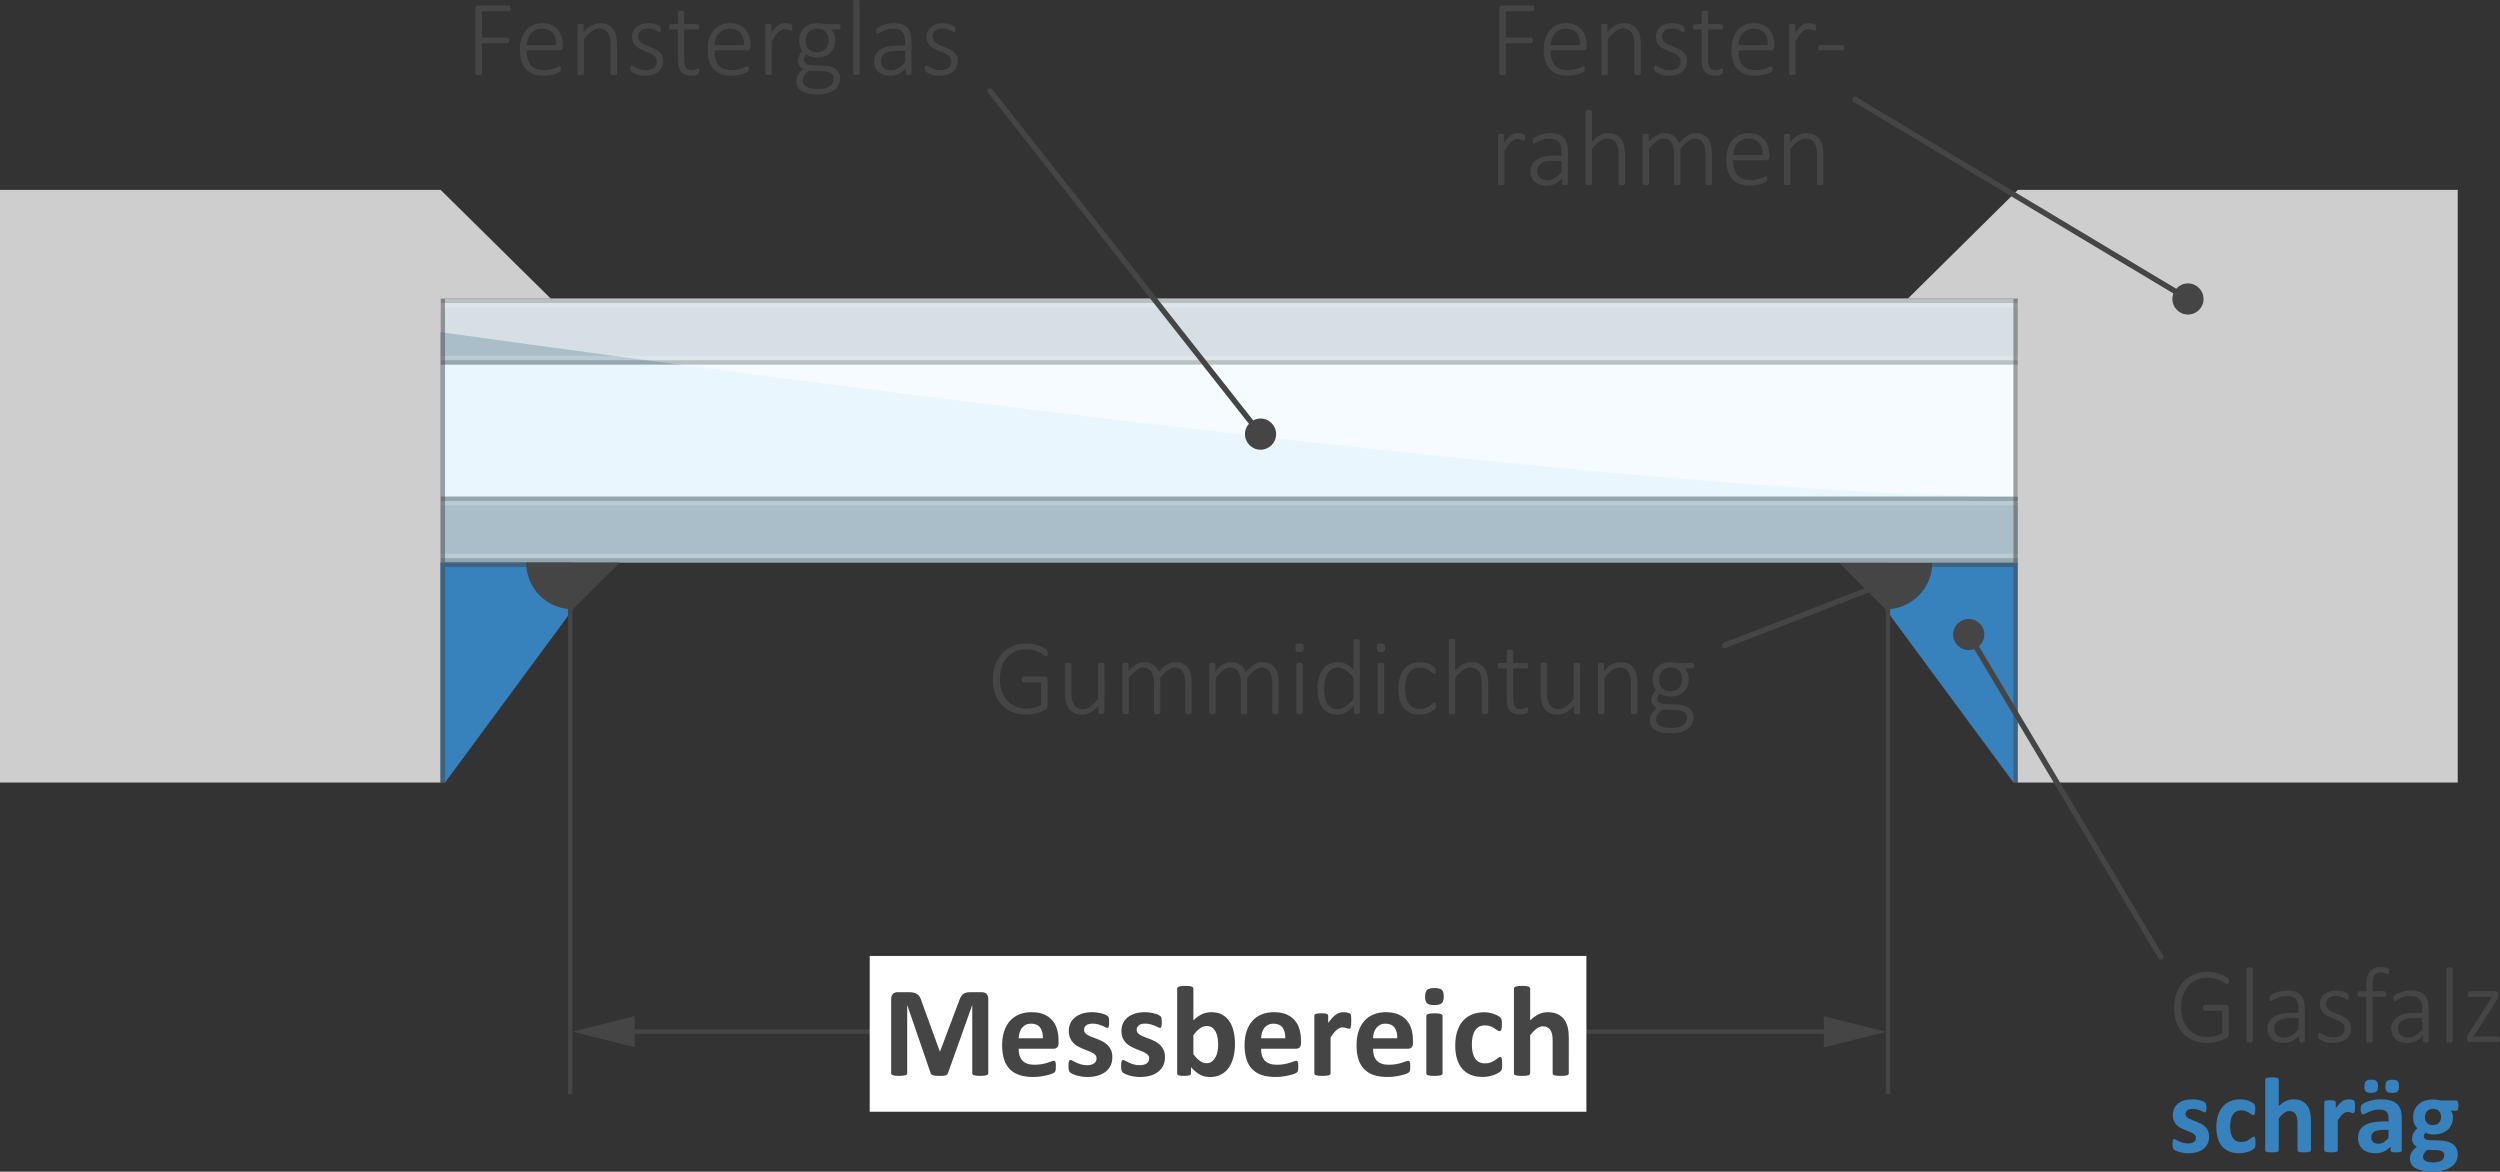 <?xml version="1.0" encoding="utf-8"?>
<!-- Generator: Adobe Illustrator 16.0.0, SVG Export Plug-In . SVG Version: 6.00 Build 0)  -->
<!DOCTYPE svg PUBLIC "-//W3C//DTD SVG 1.1//EN" "http://www.w3.org/Graphics/SVG/1.1/DTD/svg11.dtd">
<svg version="1.1" id="Ebene_1" xmlns="http://www.w3.org/2000/svg" xmlns:xlink="http://www.w3.org/1999/xlink" x="0px" y="0px"
	 width="227.425px" height="106.585px" viewBox="0 0 227.425 106.585" enable-background="new 0 0 227.425 106.585"
	 xml:space="preserve">
<rect x="0" y="0" width="227.425" height="106.585" fill="#333333" stroke="none"/>
<g>
	<polygon fill="#3781BD" points="183.566,71.187 183.164,71.187 171.533,55.43 171.533,51.178 183.566,51.178 	"/>
	<g>
		<g opacity="0.5">
			<g>
				<polygon fill="#454545" points="183.557,71.187 183.157,71.187 183.157,51.577 171.533,51.577 171.533,51.178 183.557,51.178 
					183.557,51.577 				"/>
			</g>
		</g>
		<path fill="#454545" d="M175.785,51.178h-4.252h-4.252l4.252,4.252C173.882,55.43,175.785,53.525,175.785,51.178"/>
	</g>
	<polygon fill="#D4EDFB" points="40.094,51.178 183.567,51.178 183.567,45.174 183.567,33.169 183.567,27.166 40.094,27.166 
		40.094,33.169 40.094,45.174 	"/>
	<g>
		<g opacity="0.5">
			<g>
				<rect x="40.094" y="33.169" fill="#FFFFFF" width="143.473" height="12.005"/>
			</g>
		</g>
		<g opacity="0.2">
			<g>
				<rect x="40.094" y="27.167" width="143.473" height="6.003"/>
			</g>
		</g>
		<g opacity="0.2">
			<g>
				<rect x="40.094" y="45.175" width="143.473" height="6.003"/>
			</g>
		</g>
		<g opacity="0.5">
			<g>
				<path fill="#FFFFFF" d="M183.566,27.166H18.607c0,0,122.084,18.008,164.959,18.008V27.166z"/>
			</g>
		</g>
		<g opacity="0.2">
			<g>
				<rect x="40.094" y="32.769" fill="#454545" width="143.472" height="0.4"/>
			</g>
		</g>
		<g opacity="0.2">
			<g>
				<rect x="40.094" y="50.777" fill="#454545" width="143.472" height="0.4"/>
			</g>
		</g>
		<g opacity="0.2">
			<g>
				<rect x="40.094" y="32.368" fill="#FFFFFF" width="143.472" height="0.4"/>
			</g>
		</g>
		<g opacity="0.2">
			<g>
				<rect x="40.094" y="45.574" fill="#FFFFFF" width="143.472" height="0.4"/>
			</g>
		</g>
		<g opacity="0.2">
			<g>
				<rect x="40.094" y="27.167" fill="#454545" width="143.472" height="0.399"/>
			</g>
		</g>
		<g opacity="0.2">
			<g>
				<rect x="40.094" y="27.566" fill="#FFFFFF" width="143.472" height="0.4"/>
			</g>
		</g>
		<g opacity="0.2">
			<g>
				<rect x="40.094" y="50.378" fill="#FFFFFF" width="143.472" height="0.399"/>
			</g>
		</g>
		<g opacity="0.2">
			<g>
				<rect x="40.094" y="45.175" fill="#454545" width="143.472" height="0.399"/>
			</g>
		</g>
		<g opacity="0.5">
			<g>
				<defs>
					<rect id="SVGID_1_" x="174.161" y="26.166" width="18.401" height="33.012"/>
				</defs>
				<clipPath id="SVGID_2_">
					<use xlink:href="#SVGID_1_"  overflow="visible"/>
				</clipPath>
				<rect x="183.161" y="27.167" clip-path="url(#SVGID_2_)" fill="#454545" width="0.399" height="24.011"/>
			</g>
		</g>
	</g>
	<polygon fill="#CFCECE" points="223.58,71.186 183.563,71.186 183.563,27.166 173.558,27.166 183.563,17.273 223.58,17.273 	"/>
	<g>
		<g opacity="0.5">
			<g>
				<defs>
					<rect id="SVGID_3_" x="31.084" y="26.166" width="18.401" height="33.011"/>
				</defs>
				<clipPath id="SVGID_4_">
					<use xlink:href="#SVGID_3_"  overflow="visible"/>
				</clipPath>
				<rect x="40.085" y="27.167" clip-path="url(#SVGID_4_)" fill="#454545" width="0.401" height="24.011"/>
			</g>
		</g>
	</g>
	<polygon fill="#CFCECE" points="0,17.273 0,71.187 40.084,71.187 40.084,27.166 50.106,27.166 40.084,17.273 	"/>
	<g>
		<path fill="#454545" d="M46.445,0.762c0,0.042-0.003,0.08-0.01,0.112s-0.017,0.06-0.032,0.08
			c-0.015,0.021-0.032,0.038-0.051,0.049c-0.02,0.012-0.041,0.018-0.063,0.018h-2.446v2.393h2.319c0.023,0,0.044,0.004,0.063,0.012
			c0.02,0.009,0.037,0.022,0.051,0.042s0.025,0.046,0.032,0.078s0.01,0.073,0.01,0.122c0,0.042-0.003,0.08-0.01,0.112
			s-0.017,0.06-0.032,0.081c-0.015,0.021-0.032,0.037-0.051,0.049c-0.02,0.011-0.041,0.017-0.063,0.017h-2.319v2.783
			c0,0.02-0.005,0.037-0.015,0.054s-0.026,0.029-0.049,0.039s-0.053,0.018-0.09,0.024s-0.085,0.01-0.144,0.01
			c-0.055,0-0.103-0.003-0.142-0.01s-0.07-0.015-0.093-0.024s-0.039-0.022-0.049-0.039s-0.015-0.034-0.015-0.054V0.796
			c0-0.117,0.031-0.197,0.093-0.242c0.062-0.043,0.122-0.065,0.181-0.065h2.769c0.023,0,0.044,0.006,0.063,0.017
			c0.02,0.012,0.037,0.029,0.051,0.052s0.025,0.052,0.032,0.085C46.442,0.677,46.445,0.716,46.445,0.762z"/>
		<path fill="#454545" d="M51.203,4.272c0,0.117-0.031,0.197-0.093,0.242c-0.062,0.043-0.122,0.065-0.181,0.065h-3.013
			c0,0.273,0.027,0.521,0.081,0.742s0.143,0.411,0.266,0.569c0.124,0.157,0.285,0.278,0.483,0.363s0.443,0.127,0.732,0.127
			c0.205,0,0.389-0.018,0.552-0.054s0.304-0.075,0.422-0.12c0.119-0.043,0.216-0.083,0.293-0.119s0.131-0.054,0.164-0.054
			c0.02,0,0.038,0.005,0.054,0.015s0.029,0.025,0.039,0.047c0.01,0.021,0.017,0.048,0.022,0.08s0.007,0.073,0.007,0.122
			c0,0.022-0.001,0.045-0.005,0.065c-0.003,0.021-0.007,0.041-0.012,0.059c-0.005,0.019-0.012,0.035-0.022,0.052
			s-0.023,0.032-0.039,0.049s-0.067,0.045-0.151,0.085c-0.084,0.041-0.195,0.082-0.332,0.123c-0.137,0.04-0.295,0.077-0.476,0.109
			S49.619,6.89,49.411,6.89c-0.342,0-0.645-0.051-0.908-0.154c-0.264-0.102-0.485-0.254-0.664-0.453
			c-0.179-0.201-0.315-0.449-0.408-0.745s-0.139-0.64-0.139-1.03c0-0.374,0.048-0.71,0.144-1.006s0.233-0.548,0.413-0.754
			c0.179-0.207,0.395-0.365,0.647-0.475c0.252-0.108,0.533-0.163,0.842-0.163c0.332,0,0.615,0.056,0.85,0.166
			s0.427,0.26,0.579,0.446c0.151,0.188,0.262,0.405,0.332,0.652s0.105,0.508,0.105,0.781V4.272z M50.602,4.102
			c0.01-0.469-0.098-0.835-0.322-1.099s-0.552-0.396-0.981-0.396c-0.221,0-0.416,0.042-0.583,0.124
			c-0.167,0.084-0.309,0.193-0.425,0.33s-0.204,0.295-0.266,0.477c-0.062,0.18-0.098,0.368-0.107,0.563H50.602z"/>
		<path fill="#454545" d="M56.125,6.709c0,0.02-0.005,0.037-0.015,0.054s-0.025,0.029-0.046,0.039s-0.05,0.018-0.088,0.024
			s-0.084,0.01-0.139,0.01c-0.059,0-0.106-0.003-0.144-0.01s-0.067-0.015-0.088-0.024s-0.037-0.022-0.046-0.039
			s-0.015-0.034-0.015-0.054V4.087c0-0.273-0.021-0.496-0.063-0.666c-0.042-0.172-0.106-0.318-0.19-0.439
			c-0.084-0.123-0.193-0.217-0.325-0.283c-0.132-0.067-0.286-0.101-0.461-0.101c-0.225,0-0.449,0.08-0.674,0.239
			s-0.46,0.394-0.708,0.703v3.169c0,0.02-0.005,0.037-0.015,0.054s-0.025,0.029-0.046,0.039s-0.05,0.018-0.088,0.024
			s-0.085,0.01-0.144,0.01c-0.055,0-0.102-0.003-0.139-0.01s-0.067-0.015-0.09-0.024s-0.038-0.022-0.046-0.039
			s-0.012-0.034-0.012-0.054V2.29c0-0.02,0.004-0.037,0.012-0.054s0.023-0.03,0.046-0.042c0.023-0.011,0.051-0.02,0.085-0.023
			c0.034-0.006,0.079-0.008,0.134-0.008s0.101,0.002,0.137,0.008c0.036,0.004,0.063,0.013,0.083,0.023
			c0.02,0.012,0.033,0.025,0.042,0.042s0.012,0.034,0.012,0.054v0.625c0.254-0.283,0.503-0.488,0.747-0.615s0.487-0.19,0.728-0.19
			c0.29,0,0.534,0.049,0.732,0.146s0.359,0.229,0.481,0.396s0.21,0.359,0.264,0.581s0.081,0.488,0.081,0.801V6.709z"/>
		<path fill="#454545" d="M60.333,5.532c0,0.212-0.039,0.401-0.117,0.568c-0.078,0.168-0.189,0.311-0.334,0.428
			s-0.318,0.207-0.52,0.269S58.937,6.89,58.693,6.89c-0.153,0-0.298-0.012-0.435-0.037c-0.137-0.023-0.26-0.055-0.371-0.092
			c-0.111-0.038-0.204-0.078-0.281-0.12s-0.133-0.08-0.168-0.112s-0.062-0.073-0.078-0.122s-0.024-0.114-0.024-0.195
			c0-0.042,0.003-0.08,0.01-0.112s0.015-0.061,0.024-0.083s0.023-0.04,0.039-0.052c0.016-0.011,0.034-0.017,0.054-0.017
			c0.036,0,0.088,0.022,0.156,0.068s0.154,0.095,0.256,0.149c0.103,0.053,0.225,0.103,0.366,0.148s0.305,0.068,0.491,0.068
			c0.15,0,0.287-0.017,0.41-0.049s0.231-0.081,0.322-0.146s0.162-0.148,0.212-0.252c0.05-0.102,0.076-0.222,0.076-0.358
			s-0.033-0.252-0.098-0.347s-0.15-0.177-0.256-0.246c-0.106-0.07-0.226-0.133-0.361-0.186c-0.135-0.055-0.273-0.109-0.415-0.166
			c-0.142-0.058-0.28-0.12-0.415-0.188s-0.255-0.151-0.361-0.249s-0.191-0.215-0.256-0.352s-0.098-0.301-0.098-0.493
			c0-0.153,0.029-0.304,0.088-0.452c0.059-0.147,0.149-0.28,0.271-0.397s0.278-0.212,0.469-0.283s0.416-0.107,0.676-0.107
			c0.111,0,0.221,0.009,0.33,0.026c0.109,0.019,0.208,0.042,0.298,0.071s0.167,0.062,0.232,0.095
			c0.065,0.035,0.115,0.064,0.149,0.091s0.057,0.048,0.068,0.065c0.011,0.019,0.02,0.037,0.024,0.057s0.009,0.043,0.012,0.07
			c0.003,0.028,0.005,0.062,0.005,0.101S60.111,2.76,60.106,2.79c-0.005,0.031-0.012,0.059-0.022,0.081s-0.022,0.04-0.037,0.052
			c-0.015,0.011-0.032,0.017-0.051,0.017c-0.026,0-0.065-0.018-0.117-0.054s-0.121-0.075-0.205-0.117s-0.186-0.081-0.303-0.117
			s-0.252-0.054-0.405-0.054s-0.287,0.018-0.403,0.054s-0.211,0.086-0.286,0.151s-0.131,0.142-0.168,0.229s-0.056,0.184-0.056,0.288
			c0,0.144,0.033,0.264,0.098,0.361s0.151,0.183,0.259,0.254s0.229,0.135,0.366,0.19s0.276,0.11,0.417,0.166
			s0.281,0.116,0.417,0.184c0.137,0.066,0.259,0.146,0.366,0.241s0.194,0.208,0.259,0.339C60.301,5.188,60.333,5.347,60.333,5.532z"
			/>
		<path fill="#454545" d="M63.612,6.445c0,0.068-0.006,0.124-0.017,0.166s-0.029,0.075-0.054,0.101
			c-0.024,0.023-0.06,0.047-0.107,0.068c-0.047,0.021-0.102,0.039-0.164,0.053c-0.062,0.016-0.127,0.026-0.195,0.035
			c-0.068,0.008-0.135,0.012-0.2,0.012c-0.218,0-0.404-0.029-0.557-0.088s-0.278-0.147-0.376-0.266
			c-0.098-0.119-0.168-0.27-0.212-0.452s-0.066-0.397-0.066-0.645V2.681h-0.659c-0.045,0-0.082-0.021-0.107-0.061
			c-0.026-0.041-0.039-0.103-0.039-0.184c0-0.042,0.003-0.079,0.01-0.109c0.006-0.031,0.016-0.058,0.029-0.078
			c0.013-0.021,0.028-0.037,0.046-0.047s0.038-0.015,0.061-0.015h0.659V1.104c0-0.02,0.004-0.037,0.012-0.054
			s0.023-0.03,0.046-0.041c0.023-0.012,0.053-0.02,0.09-0.025c0.038-0.004,0.084-0.007,0.139-0.007c0.059,0,0.106,0.003,0.144,0.007
			c0.038,0.006,0.067,0.014,0.088,0.025c0.021,0.011,0.037,0.024,0.046,0.041s0.015,0.034,0.015,0.054v1.084h1.221
			c0.023,0,0.043,0.005,0.061,0.015s0.033,0.025,0.046,0.047c0.013,0.021,0.023,0.047,0.029,0.078c0.006,0.03,0.01,0.067,0.01,0.109
			c0,0.081-0.014,0.143-0.042,0.184c-0.028,0.04-0.063,0.061-0.105,0.061h-1.221v2.671c0,0.335,0.048,0.591,0.144,0.767
			s0.271,0.264,0.525,0.264c0.078,0,0.149-0.008,0.212-0.024s0.12-0.034,0.168-0.054s0.09-0.037,0.125-0.054s0.064-0.024,0.09-0.024
			c0.016,0,0.031,0.003,0.044,0.01s0.023,0.019,0.032,0.037c0.008,0.018,0.015,0.04,0.02,0.068
			C63.61,6.368,63.612,6.403,63.612,6.445z"/>
		<path fill="#454545" d="M68.283,4.272c0,0.117-0.031,0.197-0.093,0.242c-0.062,0.043-0.122,0.065-0.181,0.065h-3.013
			c0,0.273,0.027,0.521,0.081,0.742s0.143,0.411,0.266,0.569c0.124,0.157,0.285,0.278,0.483,0.363s0.443,0.127,0.732,0.127
			c0.205,0,0.389-0.018,0.552-0.054s0.304-0.075,0.422-0.12c0.119-0.043,0.216-0.083,0.293-0.119s0.131-0.054,0.164-0.054
			c0.02,0,0.038,0.005,0.054,0.015s0.029,0.025,0.039,0.047c0.01,0.021,0.017,0.048,0.022,0.08s0.007,0.073,0.007,0.122
			c0,0.022-0.001,0.045-0.005,0.065c-0.003,0.021-0.007,0.041-0.012,0.059c-0.005,0.019-0.012,0.035-0.022,0.052
			s-0.023,0.032-0.039,0.049s-0.067,0.045-0.151,0.085c-0.084,0.041-0.195,0.082-0.332,0.123c-0.137,0.04-0.295,0.077-0.476,0.109
			S66.699,6.89,66.491,6.89c-0.342,0-0.645-0.051-0.908-0.154c-0.264-0.102-0.485-0.254-0.664-0.453
			c-0.179-0.201-0.315-0.449-0.408-0.745s-0.139-0.64-0.139-1.03c0-0.374,0.048-0.71,0.144-1.006s0.233-0.548,0.413-0.754
			c0.179-0.207,0.395-0.365,0.647-0.475c0.252-0.108,0.533-0.163,0.842-0.163c0.332,0,0.615,0.056,0.85,0.166
			s0.427,0.26,0.579,0.446c0.151,0.188,0.262,0.405,0.332,0.652s0.105,0.508,0.105,0.781V4.272z M67.682,4.102
			c0.01-0.469-0.098-0.835-0.322-1.099s-0.552-0.396-0.981-0.396c-0.221,0-0.416,0.042-0.583,0.124
			c-0.167,0.084-0.309,0.193-0.425,0.33s-0.204,0.295-0.266,0.477c-0.062,0.18-0.098,0.368-0.107,0.563H67.682z"/>
		<path fill="#454545" d="M72.072,2.515c0,0.049-0.001,0.09-0.005,0.125c-0.003,0.033-0.009,0.062-0.017,0.082
			c-0.008,0.021-0.018,0.038-0.029,0.049c-0.011,0.012-0.027,0.018-0.046,0.018c-0.029,0-0.063-0.008-0.103-0.021
			c-0.039-0.016-0.084-0.03-0.137-0.047s-0.109-0.031-0.171-0.047c-0.062-0.014-0.13-0.021-0.205-0.021
			c-0.088,0-0.174,0.019-0.259,0.057c-0.084,0.037-0.173,0.098-0.266,0.18c-0.093,0.084-0.19,0.193-0.293,0.33
			s-0.216,0.305-0.339,0.503v2.988c0,0.02-0.005,0.037-0.015,0.054s-0.025,0.029-0.046,0.039s-0.05,0.018-0.088,0.024
			s-0.085,0.01-0.144,0.01c-0.055,0-0.102-0.003-0.139-0.01s-0.067-0.015-0.09-0.024s-0.038-0.022-0.046-0.039
			s-0.012-0.034-0.012-0.054V2.29c0-0.02,0.004-0.037,0.012-0.054s0.023-0.03,0.046-0.042c0.023-0.011,0.051-0.02,0.085-0.023
			c0.034-0.006,0.079-0.008,0.134-0.008S70,2.165,70.036,2.171c0.036,0.004,0.063,0.013,0.083,0.023
			c0.02,0.012,0.033,0.025,0.042,0.042s0.012,0.034,0.012,0.054v0.698c0.127-0.186,0.244-0.335,0.352-0.449s0.21-0.202,0.308-0.267
			c0.098-0.063,0.193-0.106,0.286-0.129s0.188-0.034,0.286-0.034c0.042,0,0.091,0.003,0.146,0.007
			c0.055,0.006,0.115,0.015,0.178,0.027s0.121,0.028,0.171,0.047c0.05,0.018,0.085,0.033,0.105,0.049
			c0.02,0.014,0.033,0.027,0.039,0.039c0.006,0.011,0.012,0.025,0.017,0.043c0.005,0.019,0.008,0.043,0.01,0.074
			C72.071,2.426,72.072,2.466,72.072,2.515z"/>
		<path fill="#454545" d="M76.468,2.437c0,0.091-0.015,0.154-0.044,0.19s-0.067,0.054-0.112,0.054h-0.698
			c0.137,0.14,0.232,0.292,0.286,0.457c0.054,0.164,0.081,0.337,0.081,0.52c0,0.251-0.04,0.474-0.12,0.669s-0.193,0.36-0.339,0.495
			c-0.146,0.136-0.321,0.239-0.522,0.311s-0.425,0.107-0.669,0.107c-0.199,0-0.387-0.027-0.566-0.083s-0.319-0.124-0.42-0.205
			c-0.065,0.065-0.119,0.14-0.161,0.225s-0.063,0.183-0.063,0.293c0,0.124,0.06,0.228,0.178,0.313s0.272,0.13,0.461,0.137
			l1.196,0.049c0.202,0.007,0.392,0.034,0.569,0.083s0.333,0.121,0.466,0.217c0.133,0.097,0.239,0.215,0.317,0.354
			s0.117,0.305,0.117,0.493c0,0.195-0.04,0.383-0.12,0.562s-0.204,0.336-0.371,0.472c-0.167,0.135-0.382,0.242-0.642,0.322
			c-0.26,0.079-0.571,0.119-0.933,0.119c-0.345,0-0.639-0.03-0.881-0.09c-0.243-0.061-0.441-0.144-0.596-0.25
			c-0.155-0.105-0.267-0.229-0.337-0.373s-0.105-0.298-0.105-0.464c0-0.114,0.013-0.222,0.039-0.322s0.066-0.197,0.12-0.288
			s0.121-0.179,0.2-0.264s0.172-0.171,0.276-0.259c-0.166-0.085-0.288-0.188-0.366-0.308s-0.117-0.249-0.117-0.386
			c0-0.202,0.039-0.38,0.117-0.534c0.078-0.155,0.172-0.294,0.283-0.418c-0.094-0.124-0.167-0.259-0.22-0.405
			s-0.078-0.322-0.078-0.527c0-0.247,0.041-0.47,0.122-0.667c0.082-0.196,0.194-0.363,0.339-0.5s0.318-0.242,0.52-0.314
			c0.202-0.074,0.423-0.11,0.664-0.11c0.127,0,0.247,0.007,0.359,0.022c0.112,0.014,0.216,0.033,0.31,0.056h1.304
			c0.055,0,0.095,0.021,0.12,0.063S76.468,2.355,76.468,2.437z M75.843,7.148c0-0.215-0.087-0.379-0.261-0.493
			s-0.408-0.176-0.701-0.186l-1.284-0.044c-0.117,0.091-0.213,0.178-0.288,0.259s-0.134,0.16-0.178,0.236
			c-0.044,0.077-0.074,0.152-0.09,0.225c-0.016,0.074-0.024,0.147-0.024,0.223c0,0.241,0.121,0.423,0.364,0.547
			s0.58,0.186,1.013,0.186c0.273,0,0.502-0.027,0.686-0.08c0.184-0.055,0.333-0.125,0.447-0.213s0.195-0.188,0.244-0.303
			S75.843,7.272,75.843,7.148z M75.379,3.667c0-0.335-0.092-0.598-0.276-0.786s-0.445-0.283-0.784-0.283
			c-0.172,0-0.324,0.029-0.454,0.088s-0.238,0.139-0.322,0.239s-0.148,0.218-0.19,0.352s-0.063,0.275-0.063,0.425
			c0,0.325,0.092,0.582,0.276,0.769c0.184,0.188,0.442,0.281,0.774,0.281c0.176,0,0.33-0.029,0.461-0.088s0.24-0.138,0.325-0.236
			c0.084-0.1,0.148-0.215,0.19-0.348C75.358,3.948,75.379,3.811,75.379,3.667z"/>
		<path fill="#454545" d="M78.196,6.709c0,0.02-0.005,0.037-0.015,0.054s-0.025,0.029-0.046,0.039s-0.05,0.018-0.088,0.024
			s-0.085,0.01-0.144,0.01c-0.055,0-0.102-0.003-0.139-0.01s-0.067-0.015-0.09-0.024s-0.038-0.022-0.046-0.039
			s-0.012-0.034-0.012-0.054V0.127c0-0.02,0.004-0.037,0.012-0.054s0.023-0.03,0.046-0.041c0.023-0.012,0.053-0.02,0.09-0.025
			C77.802,0.003,77.848,0,77.903,0c0.059,0,0.106,0.003,0.144,0.007c0.038,0.006,0.067,0.014,0.088,0.025
			c0.021,0.011,0.037,0.024,0.046,0.041s0.015,0.034,0.015,0.054V6.709z"/>
		<path fill="#454545" d="M82.918,6.709c0,0.032-0.011,0.058-0.032,0.075c-0.021,0.019-0.049,0.031-0.083,0.039
			c-0.034,0.009-0.081,0.013-0.139,0.013c-0.055,0-0.103-0.004-0.142-0.013c-0.039-0.008-0.069-0.021-0.09-0.039
			C82.411,6.767,82.4,6.741,82.4,6.709V6.216c-0.199,0.215-0.417,0.381-0.657,0.498S81.256,6.89,80.999,6.89
			c-0.231,0-0.438-0.03-0.623-0.09c-0.184-0.061-0.339-0.146-0.466-0.26c-0.127-0.111-0.225-0.248-0.293-0.407
			s-0.103-0.339-0.103-0.537c0-0.244,0.05-0.456,0.151-0.638c0.101-0.18,0.244-0.331,0.43-0.451s0.409-0.211,0.669-0.271
			c0.26-0.06,0.55-0.09,0.869-0.09h0.703V3.765c0-0.188-0.02-0.355-0.059-0.5c-0.039-0.146-0.103-0.267-0.19-0.364
			s-0.202-0.171-0.342-0.22s-0.311-0.073-0.513-0.073c-0.195,0-0.371,0.023-0.527,0.071c-0.156,0.047-0.293,0.1-0.41,0.158
			s-0.214,0.111-0.291,0.158c-0.077,0.048-0.131,0.071-0.164,0.071c-0.02,0-0.038-0.003-0.054-0.01s-0.03-0.019-0.042-0.036
			c-0.011-0.019-0.02-0.041-0.024-0.068c-0.005-0.028-0.007-0.062-0.007-0.101c0-0.068,0.005-0.123,0.015-0.163
			c0.01-0.041,0.035-0.082,0.076-0.123c0.041-0.04,0.113-0.088,0.217-0.144s0.224-0.106,0.359-0.153
			c0.135-0.048,0.281-0.086,0.437-0.115s0.313-0.044,0.469-0.044c0.303,0,0.558,0.036,0.767,0.11
			c0.208,0.072,0.377,0.178,0.505,0.314s0.221,0.305,0.276,0.506c0.055,0.199,0.083,0.427,0.083,0.681V6.709z M82.337,4.624h-0.806
			c-0.234,0-0.439,0.021-0.615,0.063s-0.322,0.104-0.439,0.186s-0.204,0.179-0.261,0.293S80.13,5.41,80.13,5.557
			c0,0.254,0.081,0.456,0.242,0.608c0.161,0.15,0.388,0.227,0.681,0.227c0.231,0,0.447-0.06,0.647-0.178
			c0.2-0.119,0.413-0.303,0.637-0.55V4.624z"/>
		<path fill="#454545" d="M87.127,5.532c0,0.212-0.039,0.401-0.117,0.568c-0.078,0.168-0.189,0.311-0.334,0.428
			s-0.318,0.207-0.52,0.269S85.73,6.89,85.486,6.89c-0.153,0-0.298-0.012-0.435-0.037c-0.137-0.023-0.26-0.055-0.371-0.092
			c-0.111-0.038-0.204-0.078-0.281-0.12s-0.133-0.08-0.168-0.112s-0.062-0.073-0.078-0.122s-0.024-0.114-0.024-0.195
			c0-0.042,0.003-0.08,0.01-0.112s0.015-0.061,0.024-0.083s0.023-0.04,0.039-0.052c0.016-0.011,0.034-0.017,0.054-0.017
			c0.036,0,0.088,0.022,0.156,0.068s0.154,0.095,0.256,0.149c0.103,0.053,0.225,0.103,0.366,0.148s0.305,0.068,0.491,0.068
			c0.15,0,0.287-0.017,0.41-0.049s0.231-0.081,0.322-0.146s0.162-0.148,0.212-0.252c0.05-0.102,0.076-0.222,0.076-0.358
			s-0.033-0.252-0.098-0.347s-0.15-0.177-0.256-0.246c-0.106-0.07-0.226-0.133-0.361-0.186c-0.135-0.055-0.273-0.109-0.415-0.166
			c-0.142-0.058-0.28-0.12-0.415-0.188s-0.255-0.151-0.361-0.249s-0.191-0.215-0.256-0.352s-0.098-0.301-0.098-0.493
			c0-0.153,0.029-0.304,0.088-0.452c0.059-0.147,0.149-0.28,0.271-0.397s0.278-0.212,0.469-0.283s0.416-0.107,0.676-0.107
			c0.111,0,0.221,0.009,0.33,0.026c0.109,0.019,0.208,0.042,0.298,0.071s0.167,0.062,0.232,0.095
			c0.065,0.035,0.115,0.064,0.149,0.091s0.057,0.048,0.068,0.065c0.011,0.019,0.02,0.037,0.024,0.057s0.009,0.043,0.012,0.07
			c0.003,0.028,0.005,0.062,0.005,0.101S86.905,2.76,86.9,2.79c-0.005,0.031-0.012,0.059-0.022,0.081s-0.022,0.04-0.037,0.052
			c-0.015,0.011-0.032,0.017-0.051,0.017c-0.026,0-0.065-0.018-0.117-0.054s-0.121-0.075-0.205-0.117s-0.186-0.081-0.303-0.117
			s-0.252-0.054-0.405-0.054s-0.287,0.018-0.403,0.054s-0.211,0.086-0.286,0.151s-0.131,0.142-0.168,0.229s-0.056,0.184-0.056,0.288
			c0,0.144,0.033,0.264,0.098,0.361s0.151,0.183,0.259,0.254s0.229,0.135,0.366,0.19s0.276,0.11,0.417,0.166
			s0.281,0.116,0.417,0.184c0.137,0.066,0.259,0.146,0.366,0.241s0.194,0.208,0.259,0.339C87.094,5.188,87.127,5.347,87.127,5.532z"
			/>
	</g>
	<g>
		<path fill="#454545" d="M114.672,40.91c0.782,0,1.416-0.636,1.416-1.417c0-0.783-0.634-1.418-1.416-1.418
			c-0.783,0-1.418,0.635-1.418,1.418C113.254,40.274,113.889,40.91,114.672,40.91"/>
	</g>
	
		<line fill="none" stroke="#454545" stroke-width="0.5" stroke-linecap="round" stroke-linejoin="round" x1="90.076" y1="8.283" x2="114.672" y2="39.492"/>
	<g>
		<path fill="#454545" d="M139.584,0.762c0,0.042-0.003,0.08-0.01,0.112c-0.006,0.032-0.017,0.06-0.031,0.08
			c-0.015,0.021-0.031,0.038-0.051,0.049c-0.02,0.012-0.041,0.018-0.064,0.018h-2.445v2.393h2.318c0.023,0,0.045,0.004,0.064,0.012
			c0.02,0.009,0.036,0.022,0.051,0.042s0.025,0.046,0.031,0.078c0.007,0.032,0.01,0.073,0.01,0.122c0,0.042-0.003,0.08-0.01,0.112
			c-0.006,0.032-0.017,0.06-0.031,0.081c-0.015,0.021-0.031,0.037-0.051,0.049c-0.02,0.011-0.041,0.017-0.064,0.017h-2.318v2.783
			c0,0.02-0.006,0.037-0.016,0.054s-0.025,0.029-0.049,0.039c-0.022,0.01-0.053,0.018-0.09,0.024s-0.086,0.01-0.145,0.01
			c-0.055,0-0.102-0.003-0.141-0.01s-0.07-0.015-0.094-0.024c-0.022-0.01-0.039-0.022-0.049-0.039s-0.014-0.034-0.014-0.054V0.796
			c0-0.117,0.03-0.197,0.092-0.242c0.063-0.043,0.123-0.065,0.182-0.065h2.768c0.023,0,0.045,0.006,0.064,0.017
			c0.02,0.012,0.036,0.029,0.051,0.052s0.025,0.052,0.031,0.085C139.581,0.677,139.584,0.716,139.584,0.762z"/>
		<path fill="#454545" d="M144.342,4.272c0,0.117-0.031,0.197-0.093,0.242c-0.062,0.043-0.122,0.065-0.181,0.065h-3.013
			c0,0.273,0.026,0.521,0.081,0.742c0.053,0.222,0.143,0.411,0.266,0.569c0.123,0.157,0.285,0.278,0.483,0.363
			s0.442,0.127,0.732,0.127c0.205,0,0.39-0.018,0.552-0.054s0.304-0.075,0.422-0.12c0.119-0.043,0.217-0.083,0.293-0.119
			c0.077-0.036,0.131-0.054,0.164-0.054c0.02,0,0.037,0.005,0.054,0.015s0.029,0.025,0.039,0.047c0.01,0.021,0.017,0.048,0.022,0.08
			c0.004,0.032,0.007,0.073,0.007,0.122c0,0.022-0.001,0.045-0.005,0.065c-0.004,0.021-0.008,0.041-0.012,0.059
			c-0.006,0.019-0.013,0.035-0.022,0.052s-0.022,0.032-0.039,0.049s-0.067,0.045-0.151,0.085c-0.084,0.041-0.195,0.082-0.332,0.123
			c-0.137,0.04-0.295,0.077-0.477,0.109c-0.18,0.032-0.375,0.049-0.583,0.049c-0.342,0-0.645-0.051-0.908-0.154
			c-0.264-0.102-0.485-0.254-0.664-0.453c-0.179-0.201-0.315-0.449-0.407-0.745c-0.094-0.296-0.14-0.64-0.14-1.03
			c0-0.374,0.048-0.71,0.144-1.006c0.097-0.296,0.234-0.548,0.413-0.754c0.179-0.207,0.395-0.365,0.647-0.475
			c0.252-0.108,0.533-0.163,0.842-0.163c0.332,0,0.615,0.056,0.85,0.166s0.428,0.26,0.578,0.446
			c0.152,0.188,0.263,0.405,0.332,0.652c0.07,0.247,0.105,0.508,0.105,0.781V4.272z M143.741,4.102
			c0.01-0.469-0.098-0.835-0.322-1.099s-0.552-0.396-0.981-0.396c-0.221,0-0.416,0.042-0.584,0.124
			c-0.167,0.084-0.309,0.193-0.424,0.33c-0.116,0.137-0.205,0.295-0.267,0.477c-0.062,0.18-0.098,0.368-0.107,0.563H143.741z"/>
		<path fill="#454545" d="M149.264,6.709c0,0.02-0.005,0.037-0.015,0.054s-0.025,0.029-0.046,0.039
			c-0.021,0.01-0.051,0.018-0.088,0.024c-0.038,0.007-0.084,0.01-0.14,0.01c-0.059,0-0.106-0.003-0.144-0.01
			c-0.038-0.007-0.067-0.015-0.088-0.024c-0.021-0.01-0.037-0.022-0.047-0.039s-0.015-0.034-0.015-0.054V4.087
			c0-0.273-0.021-0.496-0.063-0.666c-0.043-0.172-0.105-0.318-0.19-0.439c-0.085-0.123-0.192-0.217-0.325-0.283
			c-0.131-0.067-0.285-0.101-0.461-0.101c-0.225,0-0.449,0.08-0.674,0.239s-0.461,0.394-0.708,0.703v3.169
			c0,0.02-0.005,0.037-0.015,0.054s-0.025,0.029-0.047,0.039c-0.021,0.01-0.05,0.018-0.088,0.024
			c-0.037,0.007-0.085,0.01-0.144,0.01c-0.056,0-0.102-0.003-0.14-0.01c-0.037-0.007-0.066-0.015-0.09-0.024
			s-0.038-0.022-0.047-0.039c-0.008-0.017-0.012-0.034-0.012-0.054V2.29c0-0.02,0.004-0.037,0.012-0.054
			c0.009-0.017,0.023-0.03,0.047-0.042c0.023-0.011,0.051-0.02,0.086-0.023c0.033-0.006,0.078-0.008,0.134-0.008
			s0.101,0.002,0.137,0.008c0.036,0.004,0.063,0.013,0.083,0.023c0.02,0.012,0.033,0.025,0.041,0.042
			c0.009,0.017,0.013,0.034,0.013,0.054v0.625c0.254-0.283,0.503-0.488,0.747-0.615s0.486-0.19,0.728-0.19
			c0.29,0,0.534,0.049,0.732,0.146s0.358,0.229,0.481,0.396c0.121,0.166,0.209,0.359,0.264,0.581c0.053,0.222,0.08,0.488,0.08,0.801
			V6.709z"/>
		<path fill="#454545" d="M153.473,5.532c0,0.212-0.039,0.401-0.117,0.568c-0.078,0.168-0.189,0.311-0.334,0.428
			c-0.146,0.117-0.318,0.207-0.521,0.269s-0.425,0.093-0.669,0.093c-0.152,0-0.298-0.012-0.435-0.037
			c-0.137-0.023-0.261-0.055-0.371-0.092c-0.11-0.038-0.204-0.078-0.28-0.12c-0.077-0.042-0.133-0.08-0.169-0.112
			s-0.062-0.073-0.078-0.122s-0.024-0.114-0.024-0.195c0-0.042,0.004-0.08,0.01-0.112s0.015-0.061,0.024-0.083
			s0.022-0.04,0.039-0.052c0.017-0.011,0.034-0.017,0.054-0.017c0.035,0,0.088,0.022,0.156,0.068s0.154,0.095,0.256,0.149
			c0.104,0.053,0.225,0.103,0.367,0.148c0.141,0.046,0.305,0.068,0.49,0.068c0.15,0,0.287-0.017,0.41-0.049s0.23-0.081,0.322-0.146
			s0.162-0.148,0.213-0.252c0.05-0.102,0.075-0.222,0.075-0.358s-0.032-0.252-0.098-0.347s-0.15-0.177-0.257-0.246
			c-0.105-0.07-0.226-0.133-0.361-0.186c-0.135-0.055-0.273-0.109-0.414-0.166c-0.143-0.058-0.28-0.12-0.416-0.188
			c-0.135-0.068-0.255-0.151-0.361-0.249c-0.105-0.098-0.191-0.215-0.256-0.352s-0.098-0.301-0.098-0.493
			c0-0.153,0.029-0.304,0.088-0.452c0.059-0.147,0.148-0.28,0.271-0.397c0.121-0.117,0.277-0.212,0.469-0.283
			c0.189-0.071,0.416-0.107,0.676-0.107c0.111,0,0.221,0.009,0.33,0.026c0.108,0.019,0.208,0.042,0.297,0.071
			c0.09,0.029,0.168,0.062,0.232,0.095c0.064,0.035,0.115,0.064,0.148,0.091c0.035,0.026,0.058,0.048,0.068,0.065
			c0.012,0.019,0.02,0.037,0.025,0.057c0.004,0.02,0.008,0.043,0.012,0.07c0.004,0.028,0.005,0.062,0.005,0.101
			s-0.003,0.074-0.007,0.104c-0.006,0.031-0.013,0.059-0.022,0.081s-0.022,0.04-0.036,0.052c-0.016,0.011-0.032,0.017-0.052,0.017
			c-0.026,0-0.065-0.018-0.117-0.054s-0.12-0.075-0.205-0.117s-0.186-0.081-0.303-0.117s-0.253-0.054-0.405-0.054
			s-0.287,0.018-0.402,0.054c-0.116,0.036-0.211,0.086-0.286,0.151s-0.131,0.142-0.169,0.229c-0.037,0.088-0.056,0.184-0.056,0.288
			c0,0.144,0.032,0.264,0.098,0.361s0.151,0.183,0.259,0.254s0.229,0.135,0.366,0.19s0.276,0.11,0.417,0.166
			c0.143,0.056,0.281,0.116,0.418,0.184c0.137,0.066,0.259,0.146,0.366,0.241s0.194,0.208,0.259,0.339
			C153.439,5.188,153.473,5.347,153.473,5.532z"/>
		<path fill="#454545" d="M156.752,6.445c0,0.068-0.006,0.124-0.018,0.166s-0.029,0.075-0.054,0.101
			c-0.024,0.023-0.06,0.047-0.107,0.068c-0.048,0.021-0.102,0.039-0.163,0.053c-0.063,0.016-0.127,0.026-0.195,0.035
			c-0.068,0.008-0.136,0.012-0.201,0.012c-0.218,0-0.403-0.029-0.557-0.088c-0.152-0.059-0.277-0.147-0.375-0.266
			c-0.098-0.119-0.169-0.27-0.213-0.452s-0.066-0.397-0.066-0.645V2.681h-0.658c-0.046,0-0.082-0.021-0.107-0.061
			c-0.026-0.041-0.039-0.103-0.039-0.184c0-0.042,0.003-0.079,0.01-0.109c0.006-0.031,0.016-0.058,0.029-0.078
			c0.013-0.021,0.027-0.037,0.046-0.047s0.038-0.015,0.062-0.015h0.658V1.104c0-0.02,0.004-0.037,0.013-0.054
			s0.023-0.03,0.046-0.041c0.023-0.012,0.053-0.02,0.091-0.025c0.038-0.004,0.084-0.007,0.14-0.007c0.059,0,0.105,0.003,0.144,0.007
			c0.038,0.006,0.067,0.014,0.088,0.025c0.021,0.011,0.036,0.024,0.046,0.041s0.016,0.034,0.016,0.054v1.084h1.221
			c0.022,0,0.043,0.005,0.061,0.015s0.033,0.025,0.047,0.047c0.013,0.021,0.022,0.047,0.029,0.078c0.006,0.03,0.01,0.067,0.01,0.109
			c0,0.081-0.014,0.143-0.042,0.184c-0.028,0.04-0.063,0.061-0.104,0.061h-1.221v2.671c0,0.335,0.047,0.591,0.144,0.767
			s0.271,0.264,0.524,0.264c0.078,0,0.149-0.008,0.213-0.024s0.119-0.034,0.168-0.054s0.091-0.037,0.125-0.054
			s0.064-0.024,0.09-0.024c0.017,0,0.031,0.003,0.045,0.01c0.013,0.007,0.023,0.019,0.031,0.037c0.008,0.018,0.015,0.04,0.02,0.068
			C156.749,6.368,156.752,6.403,156.752,6.445z"/>
		<path fill="#454545" d="M161.422,4.272c0,0.117-0.031,0.197-0.093,0.242c-0.062,0.043-0.122,0.065-0.181,0.065h-3.013
			c0,0.273,0.026,0.521,0.081,0.742c0.053,0.222,0.143,0.411,0.266,0.569c0.123,0.157,0.285,0.278,0.483,0.363
			s0.442,0.127,0.732,0.127c0.205,0,0.39-0.018,0.552-0.054s0.304-0.075,0.422-0.12c0.119-0.043,0.217-0.083,0.293-0.119
			c0.077-0.036,0.131-0.054,0.164-0.054c0.02,0,0.037,0.005,0.054,0.015s0.029,0.025,0.039,0.047c0.01,0.021,0.017,0.048,0.022,0.08
			c0.004,0.032,0.007,0.073,0.007,0.122c0,0.022-0.001,0.045-0.005,0.065c-0.004,0.021-0.008,0.041-0.012,0.059
			c-0.006,0.019-0.013,0.035-0.022,0.052s-0.022,0.032-0.039,0.049s-0.067,0.045-0.151,0.085c-0.084,0.041-0.195,0.082-0.332,0.123
			c-0.137,0.04-0.295,0.077-0.477,0.109c-0.18,0.032-0.375,0.049-0.583,0.049c-0.342,0-0.645-0.051-0.908-0.154
			c-0.264-0.102-0.485-0.254-0.664-0.453c-0.179-0.201-0.315-0.449-0.407-0.745c-0.094-0.296-0.14-0.64-0.14-1.03
			c0-0.374,0.048-0.71,0.144-1.006c0.097-0.296,0.234-0.548,0.413-0.754c0.179-0.207,0.395-0.365,0.647-0.475
			c0.252-0.108,0.533-0.163,0.842-0.163c0.332,0,0.615,0.056,0.85,0.166s0.428,0.26,0.578,0.446
			c0.152,0.188,0.263,0.405,0.332,0.652c0.07,0.247,0.105,0.508,0.105,0.781V4.272z M160.821,4.102
			c0.01-0.469-0.098-0.835-0.322-1.099s-0.552-0.396-0.981-0.396c-0.221,0-0.416,0.042-0.584,0.124
			c-0.167,0.084-0.309,0.193-0.424,0.33c-0.116,0.137-0.205,0.295-0.267,0.477c-0.062,0.18-0.098,0.368-0.107,0.563H160.821z"/>
		<path fill="#454545" d="M165.211,2.515c0,0.049-0.002,0.09-0.005,0.125c-0.003,0.033-0.009,0.062-0.017,0.082
			c-0.009,0.021-0.019,0.038-0.029,0.049c-0.012,0.012-0.027,0.018-0.047,0.018c-0.029,0-0.063-0.008-0.103-0.021
			c-0.039-0.016-0.085-0.03-0.137-0.047s-0.108-0.031-0.171-0.047c-0.063-0.014-0.131-0.021-0.205-0.021
			c-0.088,0-0.174,0.019-0.259,0.057c-0.085,0.037-0.173,0.098-0.267,0.18c-0.092,0.084-0.189,0.193-0.293,0.33
			c-0.102,0.137-0.215,0.305-0.339,0.503v2.988c0,0.02-0.005,0.037-0.015,0.054s-0.025,0.029-0.047,0.039
			c-0.021,0.01-0.05,0.018-0.088,0.024c-0.037,0.007-0.085,0.01-0.144,0.01c-0.056,0-0.102-0.003-0.14-0.01
			c-0.037-0.007-0.066-0.015-0.09-0.024s-0.038-0.022-0.047-0.039c-0.008-0.017-0.012-0.034-0.012-0.054V2.29
			c0-0.02,0.004-0.037,0.012-0.054c0.009-0.017,0.023-0.03,0.047-0.042c0.023-0.011,0.051-0.02,0.086-0.023
			c0.033-0.006,0.078-0.008,0.134-0.008s0.101,0.002,0.137,0.008c0.036,0.004,0.063,0.013,0.083,0.023
			c0.02,0.012,0.033,0.025,0.041,0.042c0.009,0.017,0.013,0.034,0.013,0.054v0.698c0.127-0.186,0.244-0.335,0.352-0.449
			s0.21-0.202,0.308-0.267c0.098-0.063,0.193-0.106,0.285-0.129c0.094-0.022,0.188-0.034,0.286-0.034
			c0.042,0,0.091,0.003,0.146,0.007c0.056,0.006,0.114,0.015,0.179,0.027c0.063,0.013,0.12,0.028,0.17,0.047
			c0.051,0.018,0.086,0.033,0.105,0.049c0.02,0.014,0.033,0.027,0.039,0.039c0.006,0.011,0.012,0.025,0.018,0.043
			c0.004,0.019,0.008,0.043,0.01,0.074C165.21,2.426,165.211,2.466,165.211,2.515z"/>
		<path fill="#454545" d="M167.747,4.336c0,0.095-0.013,0.159-0.039,0.192c-0.026,0.035-0.06,0.052-0.103,0.052h-2.046
			c-0.042,0-0.077-0.018-0.104-0.054c-0.028-0.036-0.042-0.1-0.042-0.19s0.014-0.154,0.042-0.19
			c0.027-0.036,0.063-0.054,0.104-0.054h2.046c0.02,0,0.038,0.004,0.057,0.013c0.018,0.008,0.033,0.021,0.046,0.041
			s0.022,0.045,0.029,0.076C167.744,4.252,167.747,4.29,167.747,4.336z"/>
	</g>
	<g>
		<path fill="#454545" d="M138.73,12.515c0,0.049-0.002,0.09-0.006,0.125c-0.003,0.033-0.008,0.062-0.017,0.082
			c-0.009,0.021-0.019,0.038-0.029,0.049c-0.011,0.012-0.026,0.018-0.046,0.018c-0.029,0-0.064-0.008-0.104-0.021
			c-0.039-0.016-0.084-0.03-0.137-0.047c-0.052-0.017-0.108-0.031-0.17-0.047c-0.063-0.014-0.131-0.021-0.205-0.021
			c-0.088,0-0.175,0.019-0.26,0.057c-0.084,0.037-0.173,0.098-0.266,0.18c-0.093,0.084-0.19,0.193-0.293,0.33
			s-0.216,0.305-0.34,0.503v2.988c0,0.02-0.004,0.037-0.014,0.054s-0.025,0.029-0.047,0.039s-0.051,0.018-0.088,0.024
			s-0.086,0.01-0.145,0.01c-0.055,0-0.102-0.003-0.139-0.01s-0.067-0.015-0.09-0.024c-0.023-0.01-0.039-0.022-0.047-0.039
			s-0.012-0.034-0.012-0.054V12.29c0-0.02,0.004-0.037,0.012-0.054s0.023-0.03,0.047-0.042c0.022-0.011,0.051-0.02,0.085-0.023
			c0.034-0.006,0.079-0.008,0.134-0.008c0.056,0,0.102,0.002,0.137,0.008c0.036,0.004,0.064,0.013,0.084,0.023
			c0.02,0.012,0.033,0.025,0.041,0.042s0.012,0.034,0.012,0.054v0.698c0.127-0.186,0.244-0.335,0.352-0.449s0.211-0.202,0.309-0.267
			c0.098-0.063,0.192-0.106,0.285-0.129s0.188-0.034,0.285-0.034c0.043,0,0.092,0.003,0.146,0.007
			c0.056,0.006,0.115,0.015,0.179,0.027s0.12,0.028,0.171,0.047c0.051,0.018,0.086,0.033,0.105,0.049
			c0.02,0.014,0.032,0.027,0.039,0.039c0.006,0.011,0.012,0.025,0.017,0.043c0.005,0.019,0.009,0.043,0.01,0.074
			C138.729,12.426,138.73,12.466,138.73,12.515z"/>
		<path fill="#454545" d="M142.632,16.709c0,0.032-0.011,0.058-0.032,0.075c-0.021,0.019-0.049,0.031-0.082,0.039
			c-0.035,0.009-0.081,0.013-0.14,0.013c-0.056,0-0.103-0.004-0.142-0.013c-0.039-0.008-0.069-0.021-0.09-0.039
			c-0.021-0.018-0.032-0.043-0.032-0.075v-0.493c-0.198,0.215-0.417,0.381-0.657,0.498c-0.238,0.117-0.486,0.176-0.744,0.176
			c-0.23,0-0.438-0.03-0.623-0.09c-0.184-0.061-0.339-0.146-0.466-0.26c-0.127-0.111-0.225-0.248-0.293-0.407
			s-0.103-0.339-0.103-0.537c0-0.244,0.051-0.456,0.151-0.638c0.101-0.18,0.244-0.331,0.43-0.451s0.409-0.211,0.669-0.271
			c0.26-0.06,0.551-0.09,0.869-0.09h0.703v-0.381c0-0.188-0.02-0.355-0.059-0.5c-0.039-0.146-0.103-0.267-0.19-0.364
			s-0.202-0.171-0.342-0.22s-0.312-0.073-0.513-0.073c-0.195,0-0.371,0.023-0.527,0.071c-0.156,0.047-0.293,0.1-0.41,0.158
			s-0.214,0.111-0.291,0.158c-0.076,0.048-0.131,0.071-0.163,0.071c-0.02,0-0.038-0.003-0.054-0.01s-0.03-0.019-0.041-0.036
			c-0.012-0.019-0.02-0.041-0.025-0.068c-0.004-0.028-0.007-0.062-0.007-0.101c0-0.068,0.005-0.123,0.015-0.163
			c0.01-0.041,0.035-0.082,0.076-0.123c0.04-0.04,0.113-0.088,0.217-0.144s0.224-0.106,0.359-0.153
			c0.135-0.048,0.28-0.086,0.437-0.115s0.313-0.044,0.469-0.044c0.303,0,0.558,0.036,0.767,0.11
			c0.209,0.072,0.377,0.178,0.506,0.314c0.128,0.137,0.221,0.305,0.275,0.506c0.055,0.199,0.083,0.427,0.083,0.681V16.709z
			 M142.051,14.624h-0.806c-0.234,0-0.439,0.021-0.615,0.063s-0.322,0.104-0.439,0.186s-0.204,0.179-0.261,0.293
			c-0.058,0.114-0.086,0.244-0.086,0.391c0,0.254,0.08,0.456,0.242,0.608c0.16,0.15,0.388,0.227,0.681,0.227
			c0.231,0,0.446-0.06,0.647-0.178c0.199-0.119,0.412-0.303,0.637-0.55V14.624z"/>
		<path fill="#454545" d="M147.827,16.709c0,0.02-0.005,0.037-0.015,0.054s-0.025,0.029-0.047,0.039
			c-0.021,0.01-0.05,0.018-0.088,0.024c-0.037,0.007-0.084,0.01-0.139,0.01c-0.059,0-0.106-0.003-0.145-0.01
			c-0.037-0.007-0.066-0.015-0.088-0.024c-0.021-0.01-0.036-0.022-0.046-0.039s-0.015-0.034-0.015-0.054v-2.622
			c0-0.273-0.021-0.496-0.063-0.666c-0.042-0.172-0.106-0.318-0.19-0.439c-0.084-0.123-0.193-0.217-0.324-0.283
			c-0.133-0.067-0.286-0.101-0.462-0.101c-0.225,0-0.449,0.08-0.674,0.239s-0.46,0.394-0.708,0.703v3.169
			c0,0.02-0.005,0.037-0.015,0.054s-0.025,0.029-0.046,0.039c-0.021,0.01-0.051,0.018-0.088,0.024
			c-0.038,0.007-0.086,0.01-0.145,0.01c-0.055,0-0.102-0.003-0.139-0.01c-0.038-0.007-0.068-0.015-0.091-0.024
			s-0.038-0.022-0.046-0.039c-0.009-0.017-0.013-0.034-0.013-0.054v-6.582c0-0.02,0.004-0.037,0.013-0.054
			c0.008-0.017,0.023-0.03,0.046-0.041c0.022-0.012,0.053-0.02,0.091-0.025c0.037-0.004,0.084-0.007,0.139-0.007
			c0.059,0,0.106,0.003,0.145,0.007c0.037,0.006,0.066,0.014,0.088,0.025c0.021,0.011,0.036,0.024,0.046,0.041
			s0.015,0.034,0.015,0.054v2.759c0.24-0.267,0.482-0.463,0.723-0.588c0.24-0.126,0.482-0.188,0.723-0.188
			c0.289,0,0.533,0.049,0.732,0.146s0.359,0.229,0.48,0.396c0.123,0.166,0.211,0.359,0.264,0.581
			c0.055,0.222,0.081,0.488,0.081,0.801V16.709z"/>
		<path fill="#454545" d="M155.737,16.709c0,0.02-0.005,0.037-0.015,0.054s-0.025,0.029-0.047,0.039
			c-0.021,0.01-0.05,0.018-0.088,0.024c-0.037,0.007-0.084,0.01-0.139,0.01c-0.059,0-0.106-0.003-0.145-0.01
			c-0.037-0.007-0.066-0.015-0.09-0.024s-0.038-0.022-0.047-0.039c-0.008-0.017-0.012-0.034-0.012-0.054v-2.72
			c0-0.208-0.019-0.398-0.057-0.568c-0.037-0.172-0.096-0.318-0.176-0.439c-0.079-0.123-0.18-0.217-0.303-0.283
			c-0.121-0.067-0.266-0.101-0.432-0.101c-0.205,0-0.412,0.08-0.623,0.239c-0.209,0.159-0.439,0.394-0.69,0.703v3.169
			c0,0.02-0.005,0.037-0.015,0.054s-0.025,0.029-0.047,0.039c-0.021,0.01-0.05,0.018-0.088,0.024
			c-0.037,0.007-0.084,0.01-0.139,0.01s-0.102-0.003-0.139-0.01c-0.038-0.007-0.068-0.015-0.091-0.024s-0.038-0.022-0.046-0.039
			c-0.009-0.017-0.013-0.034-0.013-0.054v-2.72c0-0.208-0.02-0.398-0.059-0.568c-0.039-0.172-0.099-0.318-0.179-0.439
			c-0.079-0.123-0.18-0.217-0.303-0.283c-0.121-0.067-0.266-0.101-0.432-0.101c-0.205,0-0.412,0.08-0.623,0.239
			c-0.209,0.159-0.438,0.394-0.686,0.703v3.169c0,0.02-0.005,0.037-0.015,0.054s-0.025,0.029-0.046,0.039
			c-0.021,0.01-0.051,0.018-0.088,0.024c-0.038,0.007-0.086,0.01-0.145,0.01c-0.055,0-0.102-0.003-0.139-0.01
			c-0.038-0.007-0.068-0.015-0.091-0.024s-0.038-0.022-0.046-0.039c-0.009-0.017-0.013-0.034-0.013-0.054V12.29
			c0-0.02,0.004-0.037,0.013-0.054c0.008-0.017,0.023-0.03,0.046-0.042c0.022-0.011,0.052-0.02,0.085-0.023
			c0.035-0.006,0.08-0.008,0.135-0.008s0.102,0.002,0.137,0.008c0.035,0.004,0.063,0.013,0.083,0.023
			c0.02,0.012,0.033,0.025,0.042,0.042c0.008,0.017,0.012,0.034,0.012,0.054v0.625c0.254-0.283,0.494-0.488,0.723-0.615
			s0.454-0.19,0.679-0.19c0.186,0,0.351,0.022,0.495,0.065c0.146,0.045,0.273,0.106,0.384,0.186c0.11,0.08,0.205,0.176,0.283,0.286
			s0.142,0.232,0.19,0.366c0.152-0.169,0.297-0.312,0.432-0.428c0.136-0.115,0.264-0.208,0.387-0.277
			c0.121-0.07,0.24-0.121,0.354-0.152c0.113-0.03,0.227-0.046,0.337-0.046c0.276,0,0.511,0.049,0.7,0.146
			c0.191,0.098,0.344,0.229,0.459,0.396c0.116,0.166,0.199,0.359,0.25,0.581c0.05,0.222,0.075,0.456,0.075,0.703V16.709z"/>
		<path fill="#454545" d="M160.952,14.272c0,0.117-0.03,0.197-0.093,0.242c-0.063,0.043-0.122,0.065-0.181,0.065h-3.013
			c0,0.273,0.027,0.521,0.08,0.742c0.055,0.222,0.143,0.411,0.267,0.569c0.124,0.157,0.284,0.278,0.483,0.363
			s0.443,0.127,0.732,0.127c0.205,0,0.389-0.018,0.552-0.054s0.304-0.075,0.423-0.12c0.118-0.043,0.216-0.083,0.293-0.119
			c0.076-0.036,0.131-0.054,0.163-0.054c0.02,0,0.038,0.005,0.054,0.015s0.029,0.025,0.039,0.047c0.01,0.021,0.018,0.048,0.021,0.08
			c0.006,0.032,0.008,0.073,0.008,0.122c0,0.022-0.002,0.045-0.005,0.065c-0.003,0.021-0.007,0.041-0.013,0.059
			c-0.004,0.019-0.012,0.035-0.021,0.052s-0.023,0.032-0.039,0.049s-0.066,0.045-0.151,0.085c-0.085,0.041-0.195,0.082-0.332,0.123
			c-0.137,0.04-0.296,0.077-0.476,0.109c-0.182,0.032-0.375,0.049-0.584,0.049c-0.342,0-0.645-0.051-0.908-0.154
			c-0.264-0.102-0.484-0.254-0.664-0.453c-0.18-0.201-0.314-0.449-0.408-0.745c-0.092-0.296-0.139-0.64-0.139-1.03
			c0-0.374,0.048-0.71,0.145-1.006c0.096-0.296,0.232-0.548,0.412-0.754c0.18-0.207,0.395-0.365,0.646-0.475
			c0.253-0.108,0.533-0.163,0.843-0.163c0.332,0,0.615,0.056,0.85,0.166s0.427,0.26,0.579,0.446c0.15,0.188,0.262,0.405,0.332,0.652
			c0.069,0.247,0.104,0.508,0.104,0.781V14.272z M160.352,14.102c0.01-0.469-0.098-0.835-0.322-1.099s-0.552-0.396-0.981-0.396
			c-0.222,0-0.416,0.042-0.583,0.124c-0.168,0.084-0.31,0.193-0.426,0.33c-0.115,0.137-0.203,0.295-0.266,0.477
			c-0.063,0.18-0.098,0.368-0.107,0.563H160.352z"/>
		<path fill="#454545" d="M165.874,16.709c0,0.02-0.005,0.037-0.015,0.054s-0.025,0.029-0.047,0.039
			c-0.021,0.01-0.05,0.018-0.088,0.024c-0.037,0.007-0.084,0.01-0.139,0.01c-0.059,0-0.106-0.003-0.145-0.01
			c-0.037-0.007-0.066-0.015-0.088-0.024c-0.021-0.01-0.036-0.022-0.046-0.039s-0.015-0.034-0.015-0.054v-2.622
			c0-0.273-0.021-0.496-0.063-0.666c-0.042-0.172-0.106-0.318-0.19-0.439c-0.084-0.123-0.193-0.217-0.324-0.283
			c-0.133-0.067-0.286-0.101-0.462-0.101c-0.225,0-0.449,0.08-0.674,0.239s-0.46,0.394-0.708,0.703v3.169
			c0,0.02-0.005,0.037-0.015,0.054s-0.025,0.029-0.046,0.039c-0.021,0.01-0.051,0.018-0.088,0.024
			c-0.038,0.007-0.086,0.01-0.145,0.01c-0.055,0-0.102-0.003-0.139-0.01c-0.038-0.007-0.068-0.015-0.091-0.024
			s-0.038-0.022-0.046-0.039c-0.009-0.017-0.013-0.034-0.013-0.054V12.29c0-0.02,0.004-0.037,0.013-0.054
			c0.008-0.017,0.023-0.03,0.046-0.042c0.022-0.011,0.052-0.02,0.085-0.023c0.035-0.006,0.08-0.008,0.135-0.008
			s0.102,0.002,0.137,0.008c0.035,0.004,0.063,0.013,0.083,0.023c0.02,0.012,0.033,0.025,0.042,0.042
			c0.008,0.017,0.012,0.034,0.012,0.054v0.625c0.254-0.283,0.503-0.488,0.747-0.615s0.487-0.19,0.728-0.19
			c0.289,0,0.533,0.049,0.732,0.146s0.359,0.229,0.48,0.396c0.123,0.166,0.211,0.359,0.264,0.581
			c0.055,0.222,0.081,0.488,0.081,0.801V16.709z"/>
	</g>
	<g>
		<path fill="#454545" d="M199.039,28.616c0.783,0,1.418-0.635,1.418-1.417c0-0.783-0.635-1.418-1.418-1.418
			c-0.782,0-1.416,0.635-1.416,1.418C197.623,27.981,198.257,28.616,199.039,28.616"/>
	</g>
	
		<line fill="none" stroke="#454545" stroke-width="0.5" stroke-linecap="round" stroke-linejoin="round" x1="168.758" y1="9.057" x2="199.039" y2="27.199"/>
	<g>
		<path fill="#454545" d="M202.773,89.28c0,0.042-0.004,0.081-0.01,0.117s-0.016,0.066-0.027,0.09
			c-0.011,0.025-0.025,0.044-0.043,0.057c-0.019,0.013-0.037,0.02-0.057,0.02c-0.039,0-0.104-0.032-0.193-0.098
			c-0.089-0.065-0.209-0.136-0.358-0.213c-0.149-0.076-0.331-0.146-0.544-0.212c-0.214-0.065-0.467-0.098-0.76-0.098
			c-0.375,0-0.708,0.069-1.001,0.208c-0.293,0.138-0.54,0.327-0.742,0.568s-0.355,0.526-0.462,0.857
			c-0.105,0.33-0.158,0.686-0.158,1.066c0,0.427,0.061,0.807,0.181,1.141c0.12,0.333,0.287,0.615,0.501,0.844
			c0.213,0.23,0.467,0.405,0.762,0.525c0.294,0.12,0.615,0.181,0.964,0.181c0.225,0,0.452-0.027,0.684-0.083s0.448-0.14,0.649-0.254
			v-2.046h-1.611c-0.053,0-0.092-0.022-0.117-0.068s-0.039-0.11-0.039-0.195c0-0.046,0.004-0.085,0.01-0.12
			c0.006-0.033,0.016-0.062,0.029-0.082c0.014-0.021,0.029-0.038,0.049-0.049c0.02-0.012,0.043-0.018,0.068-0.018h1.934
			c0.029,0,0.061,0.005,0.093,0.015s0.063,0.026,0.091,0.049c0.027,0.022,0.049,0.055,0.065,0.095
			c0.017,0.041,0.024,0.091,0.024,0.149v2.349c0,0.078-0.012,0.145-0.037,0.2c-0.023,0.056-0.08,0.108-0.168,0.159
			c-0.088,0.05-0.205,0.105-0.352,0.166c-0.146,0.06-0.298,0.11-0.454,0.15c-0.156,0.041-0.313,0.072-0.472,0.094
			c-0.157,0.021-0.313,0.031-0.466,0.031c-0.479,0-0.905-0.077-1.282-0.232c-0.375-0.154-0.693-0.372-0.951-0.654
			c-0.26-0.281-0.457-0.616-0.594-1.006c-0.137-0.389-0.205-0.817-0.205-1.286c0-0.491,0.074-0.94,0.223-1.345
			c0.147-0.406,0.355-0.752,0.625-1.038c0.268-0.286,0.59-0.509,0.964-0.667c0.374-0.157,0.788-0.236,1.24-0.236
			c0.228,0,0.443,0.021,0.647,0.063c0.203,0.042,0.387,0.094,0.549,0.153c0.162,0.061,0.301,0.126,0.415,0.195
			c0.114,0.07,0.191,0.126,0.231,0.166c0.041,0.041,0.068,0.081,0.084,0.12C202.766,89.148,202.773,89.205,202.773,89.28z"/>
		<path fill="#454545" d="M204.951,94.705c0,0.02-0.005,0.037-0.015,0.054s-0.025,0.029-0.046,0.039
			c-0.021,0.01-0.051,0.018-0.088,0.024c-0.038,0.007-0.086,0.01-0.145,0.01c-0.055,0-0.102-0.003-0.139-0.01
			c-0.038-0.007-0.068-0.015-0.091-0.024s-0.038-0.022-0.046-0.039c-0.009-0.017-0.013-0.034-0.013-0.054v-6.582
			c0-0.02,0.004-0.037,0.013-0.054c0.008-0.017,0.023-0.03,0.046-0.041c0.022-0.012,0.053-0.02,0.091-0.025
			c0.037-0.004,0.084-0.007,0.139-0.007c0.059,0,0.106,0.003,0.145,0.007c0.037,0.006,0.066,0.014,0.088,0.025
			c0.021,0.011,0.036,0.024,0.046,0.041s0.015,0.034,0.015,0.054V94.705z"/>
		<path fill="#454545" d="M209.673,94.705c0,0.032-0.011,0.058-0.032,0.075c-0.021,0.019-0.049,0.031-0.082,0.039
			c-0.035,0.009-0.081,0.013-0.14,0.013c-0.056,0-0.103-0.004-0.142-0.013c-0.039-0.008-0.069-0.021-0.09-0.039
			c-0.021-0.018-0.032-0.043-0.032-0.075v-0.493c-0.198,0.215-0.417,0.381-0.657,0.498c-0.238,0.117-0.486,0.176-0.744,0.176
			c-0.23,0-0.438-0.03-0.623-0.09c-0.184-0.061-0.339-0.146-0.466-0.26c-0.127-0.111-0.225-0.248-0.293-0.407
			s-0.103-0.339-0.103-0.537c0-0.244,0.051-0.456,0.151-0.638c0.101-0.18,0.244-0.331,0.43-0.451s0.409-0.211,0.669-0.271
			c0.26-0.06,0.551-0.09,0.869-0.09h0.703v-0.381c0-0.188-0.02-0.355-0.059-0.5c-0.039-0.146-0.103-0.267-0.19-0.364
			s-0.202-0.171-0.342-0.22s-0.312-0.073-0.513-0.073c-0.195,0-0.371,0.023-0.527,0.071c-0.156,0.047-0.293,0.1-0.41,0.158
			s-0.214,0.111-0.291,0.158c-0.076,0.048-0.131,0.071-0.163,0.071c-0.02,0-0.038-0.003-0.054-0.01s-0.03-0.019-0.041-0.036
			c-0.012-0.019-0.02-0.041-0.025-0.068c-0.004-0.028-0.007-0.062-0.007-0.101c0-0.068,0.005-0.123,0.015-0.163
			c0.01-0.041,0.035-0.082,0.076-0.123c0.04-0.04,0.113-0.088,0.217-0.144s0.224-0.106,0.359-0.153
			c0.135-0.048,0.28-0.086,0.437-0.115s0.313-0.044,0.469-0.044c0.303,0,0.558,0.036,0.767,0.11
			c0.209,0.072,0.377,0.178,0.506,0.314c0.128,0.137,0.221,0.305,0.275,0.506c0.055,0.199,0.083,0.427,0.083,0.681V94.705z
			 M209.092,92.62h-0.806c-0.234,0-0.439,0.021-0.615,0.063s-0.322,0.104-0.439,0.186s-0.204,0.179-0.261,0.293
			c-0.058,0.114-0.086,0.244-0.086,0.391c0,0.254,0.08,0.456,0.242,0.608c0.16,0.15,0.388,0.227,0.681,0.227
			c0.231,0,0.446-0.06,0.647-0.178c0.199-0.119,0.412-0.303,0.637-0.55V92.62z"/>
		<path fill="#454545" d="M213.882,93.528c0,0.212-0.039,0.401-0.117,0.568c-0.078,0.168-0.189,0.311-0.335,0.428
			c-0.145,0.117-0.318,0.207-0.52,0.269s-0.425,0.093-0.669,0.093c-0.153,0-0.298-0.012-0.435-0.037
			c-0.137-0.023-0.26-0.055-0.371-0.092c-0.111-0.038-0.204-0.078-0.281-0.12c-0.076-0.042-0.133-0.08-0.168-0.112
			s-0.063-0.073-0.078-0.122s-0.024-0.114-0.024-0.195c0-0.042,0.003-0.08,0.01-0.112s0.015-0.061,0.024-0.083
			s0.023-0.04,0.039-0.052c0.016-0.011,0.034-0.017,0.054-0.017c0.036,0,0.088,0.022,0.156,0.068s0.153,0.095,0.257,0.149
			c0.102,0.053,0.225,0.103,0.365,0.148c0.143,0.046,0.306,0.068,0.491,0.068c0.149,0,0.286-0.017,0.41-0.049
			s0.231-0.081,0.322-0.146s0.162-0.148,0.212-0.252c0.051-0.102,0.076-0.222,0.076-0.358s-0.033-0.252-0.098-0.347
			s-0.15-0.177-0.256-0.246c-0.106-0.07-0.227-0.133-0.361-0.186c-0.136-0.055-0.273-0.109-0.416-0.166
			c-0.141-0.058-0.279-0.12-0.414-0.188c-0.136-0.068-0.256-0.151-0.361-0.249c-0.106-0.098-0.191-0.215-0.257-0.352
			s-0.098-0.301-0.098-0.493c0-0.153,0.029-0.304,0.088-0.452c0.059-0.147,0.149-0.28,0.271-0.397
			c0.123-0.117,0.279-0.212,0.469-0.283c0.191-0.071,0.416-0.107,0.677-0.107c0.11,0,0.221,0.009,0.329,0.026
			c0.109,0.019,0.209,0.042,0.299,0.071c0.089,0.029,0.166,0.062,0.231,0.095c0.065,0.035,0.114,0.064,0.149,0.091
			c0.033,0.026,0.057,0.048,0.068,0.065c0.011,0.019,0.02,0.037,0.023,0.057c0.006,0.02,0.01,0.043,0.013,0.07
			c0.003,0.028,0.005,0.062,0.005,0.101s-0.002,0.074-0.008,0.104c-0.004,0.031-0.012,0.059-0.021,0.081s-0.021,0.04-0.037,0.052
			c-0.014,0.011-0.031,0.017-0.051,0.017c-0.025,0-0.064-0.018-0.117-0.054s-0.121-0.075-0.205-0.117s-0.186-0.081-0.303-0.117
			s-0.252-0.054-0.405-0.054s-0.287,0.018-0.403,0.054c-0.115,0.036-0.211,0.086-0.285,0.151s-0.131,0.142-0.168,0.229
			c-0.038,0.088-0.057,0.184-0.057,0.288c0,0.144,0.033,0.264,0.098,0.361s0.151,0.183,0.259,0.254s0.229,0.135,0.366,0.19
			s0.275,0.11,0.418,0.166c0.141,0.056,0.28,0.116,0.417,0.184c0.137,0.066,0.259,0.146,0.366,0.241s0.193,0.208,0.259,0.339
			C213.85,93.185,213.882,93.343,213.882,93.528z"/>
		<path fill="#454545" d="M217.352,88.401c0,0.046-0.002,0.082-0.008,0.109c-0.004,0.028-0.011,0.05-0.02,0.066
			c-0.008,0.017-0.018,0.027-0.029,0.034c-0.011,0.007-0.025,0.01-0.041,0.01c-0.025,0-0.057-0.008-0.093-0.024
			s-0.081-0.034-0.134-0.054c-0.055-0.02-0.117-0.037-0.191-0.054c-0.072-0.017-0.158-0.024-0.256-0.024
			c-0.137,0-0.252,0.022-0.347,0.065c-0.095,0.045-0.171,0.114-0.229,0.211c-0.059,0.096-0.1,0.219-0.125,0.371
			c-0.023,0.15-0.036,0.334-0.036,0.549v0.522h1.084c0.022,0,0.042,0.005,0.059,0.015s0.03,0.025,0.044,0.047
			c0.014,0.021,0.023,0.047,0.029,0.078c0.006,0.03,0.01,0.067,0.01,0.109c0,0.081-0.014,0.143-0.039,0.184
			c-0.025,0.04-0.061,0.061-0.103,0.061h-1.084v4.028c0,0.02-0.005,0.037-0.015,0.054s-0.025,0.029-0.047,0.039
			c-0.021,0.01-0.051,0.018-0.09,0.024s-0.086,0.01-0.142,0.01s-0.102-0.003-0.14-0.01c-0.037-0.007-0.066-0.015-0.09-0.024
			s-0.038-0.022-0.047-0.039c-0.008-0.017-0.012-0.034-0.012-0.054v-4.028h-0.664c-0.045,0-0.08-0.021-0.105-0.061
			c-0.023-0.041-0.036-0.103-0.036-0.184c0-0.042,0.003-0.079,0.01-0.109c0.007-0.031,0.016-0.058,0.026-0.078
			c0.012-0.021,0.026-0.037,0.045-0.047c0.018-0.01,0.037-0.015,0.061-0.015h0.664v-0.503c0-0.31,0.027-0.573,0.083-0.791
			s0.14-0.396,0.251-0.532c0.113-0.137,0.254-0.236,0.423-0.298s0.366-0.093,0.591-0.093c0.111,0,0.219,0.011,0.322,0.032
			c0.104,0.021,0.184,0.043,0.236,0.068c0.055,0.023,0.09,0.045,0.107,0.063c0.019,0.019,0.033,0.04,0.045,0.066
			c0.011,0.026,0.02,0.057,0.023,0.09C217.35,88.321,217.352,88.359,217.352,88.401z"/>
		<path fill="#454545" d="M220.936,94.705c0,0.032-0.011,0.058-0.031,0.075c-0.021,0.019-0.049,0.031-0.084,0.039
			c-0.033,0.009-0.08,0.013-0.139,0.013c-0.055,0-0.103-0.004-0.142-0.013c-0.039-0.008-0.069-0.021-0.091-0.039
			c-0.021-0.018-0.031-0.043-0.031-0.075v-0.493c-0.199,0.215-0.418,0.381-0.656,0.498c-0.24,0.117-0.488,0.176-0.745,0.176
			c-0.231,0-0.438-0.03-0.622-0.09c-0.185-0.061-0.34-0.146-0.467-0.26c-0.127-0.111-0.225-0.248-0.293-0.407
			s-0.103-0.339-0.103-0.537c0-0.244,0.05-0.456,0.151-0.638c0.102-0.18,0.244-0.331,0.43-0.451s0.408-0.211,0.669-0.271
			c0.261-0.06,0.55-0.09,0.869-0.09h0.703v-0.381c0-0.188-0.02-0.355-0.059-0.5c-0.039-0.146-0.103-0.267-0.19-0.364
			s-0.201-0.171-0.342-0.22s-0.311-0.073-0.513-0.073c-0.195,0-0.371,0.023-0.527,0.071c-0.156,0.047-0.293,0.1-0.41,0.158
			s-0.214,0.111-0.29,0.158c-0.077,0.048-0.131,0.071-0.164,0.071c-0.02,0-0.037-0.003-0.054-0.01s-0.03-0.019-0.042-0.036
			c-0.011-0.019-0.02-0.041-0.023-0.068c-0.006-0.028-0.008-0.062-0.008-0.101c0-0.068,0.005-0.123,0.015-0.163
			c0.01-0.041,0.035-0.082,0.075-0.123c0.041-0.04,0.113-0.088,0.218-0.144s0.224-0.106,0.358-0.153
			c0.136-0.048,0.281-0.086,0.438-0.115s0.313-0.044,0.469-0.044c0.303,0,0.559,0.036,0.767,0.11
			c0.208,0.072,0.377,0.178,0.505,0.314c0.129,0.137,0.221,0.305,0.276,0.506c0.056,0.199,0.083,0.427,0.083,0.681V94.705z
			 M220.354,92.62h-0.806c-0.234,0-0.439,0.021-0.615,0.063s-0.322,0.104-0.439,0.186s-0.204,0.179-0.262,0.293
			c-0.057,0.114-0.085,0.244-0.085,0.391c0,0.254,0.081,0.456,0.241,0.608c0.162,0.15,0.389,0.227,0.682,0.227
			c0.23,0,0.447-0.06,0.646-0.178c0.201-0.119,0.413-0.303,0.638-0.55V92.62z"/>
		<path fill="#454545" d="M223.128,94.705c0,0.02-0.005,0.037-0.015,0.054s-0.025,0.029-0.047,0.039
			c-0.021,0.01-0.05,0.018-0.088,0.024c-0.037,0.007-0.085,0.01-0.144,0.01c-0.056,0-0.102-0.003-0.14-0.01
			c-0.037-0.007-0.066-0.015-0.09-0.024s-0.038-0.022-0.047-0.039c-0.008-0.017-0.012-0.034-0.012-0.054v-6.582
			c0-0.02,0.004-0.037,0.012-0.054c0.009-0.017,0.023-0.03,0.047-0.041c0.023-0.012,0.053-0.02,0.09-0.025
			c0.038-0.004,0.084-0.007,0.14-0.007c0.059,0,0.106,0.003,0.144,0.007c0.038,0.006,0.067,0.014,0.088,0.025
			c0.021,0.011,0.037,0.024,0.047,0.041s0.015,0.034,0.015,0.054V94.705z"/>
		<path fill="#454545" d="M227.425,94.549c0,0.042-0.004,0.08-0.013,0.112c-0.008,0.032-0.018,0.06-0.031,0.08
			c-0.014,0.021-0.029,0.037-0.049,0.047s-0.041,0.015-0.063,0.015h-2.632c-0.059,0-0.108-0.02-0.148-0.059
			c-0.041-0.039-0.062-0.104-0.062-0.195v-0.137c0-0.036,0.003-0.068,0.01-0.098s0.017-0.061,0.029-0.093s0.03-0.067,0.052-0.105
			c0.021-0.037,0.047-0.08,0.08-0.129l2.1-3.296h-2.061c-0.045,0-0.083-0.021-0.112-0.062c-0.029-0.04-0.044-0.104-0.044-0.192
			c0-0.042,0.004-0.08,0.012-0.112c0.009-0.032,0.02-0.06,0.032-0.08c0.013-0.021,0.029-0.037,0.049-0.047s0.04-0.015,0.063-0.015
			h2.441c0.029,0,0.057,0.005,0.083,0.015s0.048,0.024,0.065,0.044c0.019,0.02,0.033,0.046,0.045,0.078
			c0.011,0.032,0.017,0.071,0.017,0.117v0.112c0,0.032-0.003,0.065-0.007,0.098c-0.006,0.032-0.014,0.066-0.027,0.1
			c-0.014,0.035-0.031,0.072-0.054,0.113c-0.022,0.04-0.05,0.087-0.083,0.139l-2.095,3.296h2.246c0.022,0,0.044,0.005,0.063,0.015
			s0.035,0.025,0.049,0.047c0.014,0.021,0.023,0.048,0.031,0.08C227.421,94.469,227.425,94.507,227.425,94.549z"/>
	</g>
	<g>
		<path fill="#3781BD" d="M200.962,103.406c0,0.247-0.046,0.466-0.14,0.654c-0.092,0.188-0.223,0.347-0.393,0.474
			s-0.369,0.223-0.601,0.285c-0.231,0.064-0.481,0.096-0.752,0.096c-0.163,0-0.318-0.012-0.466-0.037
			c-0.148-0.023-0.281-0.055-0.398-0.092c-0.117-0.038-0.215-0.076-0.293-0.115s-0.135-0.076-0.171-0.109
			c-0.036-0.035-0.063-0.088-0.083-0.162c-0.02-0.072-0.029-0.181-0.029-0.324c0-0.095,0.004-0.17,0.01-0.227
			c0.006-0.058,0.016-0.104,0.029-0.137c0.014-0.035,0.029-0.058,0.049-0.068c0.02-0.012,0.044-0.018,0.073-0.018
			c0.036,0,0.089,0.021,0.159,0.061c0.069,0.041,0.156,0.086,0.261,0.135s0.226,0.095,0.364,0.137
			c0.138,0.042,0.295,0.063,0.471,0.063c0.111,0,0.209-0.012,0.295-0.034c0.087-0.022,0.162-0.056,0.225-0.098
			c0.064-0.042,0.111-0.096,0.145-0.161s0.049-0.14,0.049-0.225c0-0.098-0.03-0.182-0.09-0.251c-0.061-0.07-0.141-0.132-0.24-0.184
			c-0.099-0.052-0.211-0.101-0.336-0.146c-0.126-0.046-0.254-0.096-0.387-0.151c-0.131-0.056-0.26-0.119-0.385-0.19
			c-0.126-0.071-0.238-0.159-0.338-0.264c-0.099-0.104-0.179-0.229-0.238-0.376c-0.061-0.146-0.091-0.322-0.091-0.527
			c0-0.208,0.04-0.399,0.122-0.573c0.082-0.175,0.199-0.323,0.352-0.447s0.34-0.22,0.559-0.288c0.221-0.068,0.467-0.103,0.74-0.103
			c0.137,0,0.27,0.01,0.398,0.029c0.128,0.02,0.244,0.044,0.349,0.073s0.192,0.062,0.264,0.095c0.071,0.035,0.123,0.064,0.153,0.088
			c0.031,0.025,0.053,0.049,0.066,0.074c0.014,0.023,0.023,0.053,0.029,0.088c0.006,0.033,0.012,0.076,0.018,0.127
			c0.004,0.05,0.007,0.112,0.007,0.188c0,0.088-0.003,0.159-0.007,0.215c-0.006,0.056-0.014,0.1-0.025,0.132
			c-0.011,0.032-0.026,0.055-0.046,0.065c-0.02,0.012-0.042,0.018-0.068,0.018c-0.029,0-0.075-0.018-0.137-0.051
			c-0.062-0.035-0.14-0.071-0.231-0.11c-0.094-0.039-0.201-0.075-0.322-0.11c-0.123-0.033-0.262-0.051-0.418-0.051
			c-0.111,0-0.207,0.012-0.288,0.034s-0.147,0.056-0.2,0.098s-0.092,0.092-0.117,0.149c-0.025,0.057-0.039,0.117-0.039,0.183
			c0,0.101,0.031,0.186,0.093,0.254s0.144,0.129,0.244,0.181s0.216,0.101,0.345,0.146c0.128,0.046,0.258,0.096,0.391,0.148
			c0.131,0.055,0.262,0.117,0.391,0.188c0.128,0.071,0.242,0.159,0.344,0.264s0.182,0.229,0.244,0.374
			C200.932,103.036,200.962,103.208,200.962,103.406z"/>
		<path fill="#3781BD" d="M205.181,103.943c0,0.085-0.003,0.155-0.007,0.212c-0.006,0.058-0.012,0.105-0.02,0.145
			c-0.009,0.039-0.019,0.07-0.029,0.096c-0.012,0.023-0.037,0.055-0.076,0.092c-0.039,0.038-0.105,0.084-0.2,0.137
			c-0.095,0.055-0.202,0.103-0.322,0.145s-0.251,0.076-0.394,0.103c-0.141,0.026-0.287,0.039-0.437,0.039
			c-0.335,0-0.632-0.052-0.892-0.156c-0.258-0.104-0.476-0.258-0.651-0.462c-0.176-0.203-0.309-0.451-0.397-0.744
			c-0.09-0.293-0.135-0.628-0.135-1.006c0-0.437,0.055-0.813,0.164-1.131c0.108-0.316,0.261-0.58,0.456-0.788
			s0.427-0.363,0.693-0.464s0.56-0.151,0.879-0.151c0.13,0,0.258,0.012,0.384,0.034c0.125,0.022,0.242,0.054,0.352,0.093
			c0.108,0.039,0.206,0.083,0.293,0.132c0.086,0.049,0.146,0.091,0.183,0.127s0.062,0.066,0.075,0.09
			c0.016,0.025,0.026,0.057,0.035,0.096c0.008,0.039,0.014,0.087,0.02,0.145c0.004,0.057,0.007,0.126,0.007,0.207
			c0,0.188-0.017,0.321-0.049,0.398c-0.032,0.076-0.075,0.114-0.127,0.114c-0.056,0-0.114-0.022-0.176-0.068
			s-0.136-0.096-0.22-0.151s-0.186-0.105-0.303-0.151s-0.258-0.068-0.42-0.068c-0.318,0-0.563,0.123-0.732,0.368
			c-0.17,0.246-0.254,0.606-0.254,1.082c0,0.234,0.021,0.441,0.063,0.62s0.104,0.329,0.188,0.449
			c0.082,0.12,0.187,0.211,0.313,0.271c0.125,0.061,0.271,0.091,0.437,0.091c0.169,0,0.315-0.025,0.437-0.075
			c0.123-0.051,0.229-0.107,0.32-0.169s0.168-0.118,0.229-0.169c0.062-0.05,0.114-0.075,0.156-0.075
			c0.029,0,0.054,0.008,0.073,0.024s0.035,0.047,0.047,0.09c0.011,0.045,0.02,0.101,0.026,0.169S205.181,103.836,205.181,103.943z"
			/>
		<path fill="#3781BD" d="M210.229,104.637c0,0.032-0.01,0.062-0.029,0.085c-0.02,0.025-0.052,0.045-0.098,0.062
			s-0.108,0.028-0.188,0.036c-0.079,0.009-0.178,0.013-0.295,0.013c-0.121,0-0.221-0.004-0.301-0.013
			c-0.079-0.008-0.143-0.02-0.188-0.036s-0.078-0.036-0.098-0.062c-0.02-0.023-0.029-0.053-0.029-0.085v-2.485
			c0-0.212-0.016-0.378-0.047-0.498c-0.03-0.12-0.075-0.224-0.134-0.311c-0.059-0.086-0.134-0.152-0.228-0.199
			c-0.092-0.048-0.201-0.071-0.324-0.071c-0.156,0-0.314,0.057-0.474,0.171s-0.325,0.28-0.498,0.498v2.896
			c0,0.032-0.01,0.062-0.029,0.085c-0.02,0.025-0.053,0.045-0.101,0.062c-0.047,0.017-0.109,0.028-0.188,0.036
			c-0.078,0.009-0.178,0.013-0.298,0.013s-0.22-0.004-0.298-0.013c-0.078-0.008-0.141-0.02-0.188-0.036
			c-0.048-0.017-0.081-0.036-0.101-0.062c-0.02-0.023-0.029-0.053-0.029-0.085v-6.421c0-0.032,0.01-0.062,0.029-0.088
			s0.053-0.048,0.101-0.066c0.047-0.018,0.109-0.031,0.188-0.041s0.178-0.015,0.298-0.015s0.22,0.005,0.298,0.015
			s0.141,0.023,0.188,0.041c0.048,0.019,0.081,0.04,0.101,0.066s0.029,0.056,0.029,0.088v2.407c0.212-0.208,0.427-0.364,0.647-0.466
			c0.219-0.104,0.447-0.154,0.686-0.154c0.297,0,0.546,0.049,0.75,0.146c0.203,0.098,0.367,0.231,0.492,0.4
			c0.126,0.169,0.217,0.367,0.271,0.594c0.055,0.226,0.083,0.5,0.083,0.822V104.637z"/>
		<path fill="#3781BD" d="M214.233,100.687c0,0.117-0.003,0.213-0.01,0.288s-0.017,0.134-0.029,0.176s-0.03,0.071-0.052,0.088
			c-0.021,0.017-0.047,0.024-0.08,0.024c-0.025,0-0.055-0.006-0.088-0.018c-0.033-0.011-0.069-0.023-0.109-0.036
			c-0.041-0.013-0.086-0.025-0.135-0.036c-0.049-0.012-0.103-0.018-0.161-0.018c-0.068,0-0.137,0.014-0.205,0.041
			c-0.068,0.028-0.14,0.071-0.212,0.13c-0.074,0.059-0.15,0.137-0.23,0.234c-0.079,0.098-0.164,0.218-0.256,0.361v2.715
			c0,0.032-0.01,0.062-0.029,0.085c-0.02,0.025-0.053,0.045-0.1,0.062c-0.048,0.017-0.11,0.028-0.188,0.036
			c-0.078,0.009-0.177,0.013-0.298,0.013s-0.22-0.004-0.298-0.013c-0.078-0.008-0.141-0.02-0.188-0.036
			c-0.047-0.017-0.08-0.036-0.1-0.062c-0.02-0.023-0.029-0.053-0.029-0.085v-4.355c0-0.032,0.008-0.062,0.024-0.085
			c0.017-0.025,0.046-0.045,0.088-0.062s0.097-0.028,0.163-0.036c0.067-0.009,0.15-0.013,0.252-0.013
			c0.104,0,0.19,0.004,0.259,0.013c0.068,0.008,0.121,0.02,0.159,0.036c0.037,0.017,0.064,0.036,0.08,0.062
			c0.016,0.023,0.024,0.053,0.024,0.085v0.542c0.114-0.163,0.222-0.297,0.322-0.402c0.101-0.106,0.196-0.19,0.288-0.252
			s0.182-0.105,0.273-0.129c0.092-0.025,0.182-0.037,0.273-0.037c0.043,0,0.088,0.002,0.137,0.008
			c0.049,0.004,0.1,0.013,0.151,0.023c0.052,0.012,0.098,0.025,0.137,0.039c0.039,0.016,0.067,0.03,0.085,0.047
			c0.019,0.017,0.031,0.034,0.039,0.054c0.009,0.02,0.016,0.046,0.022,0.081c0.007,0.033,0.011,0.085,0.015,0.153
			S214.233,100.569,214.233,100.687z"/>
		<path fill="#3781BD" d="M218.491,104.651c0,0.046-0.017,0.081-0.049,0.107s-0.084,0.045-0.153,0.057
			c-0.07,0.011-0.174,0.017-0.311,0.017c-0.146,0-0.253-0.006-0.32-0.017c-0.066-0.012-0.113-0.03-0.141-0.057
			c-0.028-0.026-0.042-0.062-0.042-0.107v-0.347c-0.179,0.192-0.384,0.342-0.612,0.449c-0.23,0.107-0.484,0.161-0.765,0.161
			c-0.231,0-0.443-0.03-0.638-0.09c-0.193-0.061-0.361-0.15-0.502-0.27c-0.143-0.118-0.252-0.266-0.33-0.441
			s-0.117-0.381-0.117-0.615c0-0.254,0.05-0.475,0.148-0.662c0.1-0.187,0.248-0.342,0.445-0.463
			c0.196-0.123,0.441-0.213,0.734-0.271s0.633-0.088,1.021-0.088h0.425v-0.264c0-0.137-0.014-0.256-0.041-0.359
			c-0.028-0.102-0.074-0.188-0.137-0.256c-0.064-0.068-0.148-0.119-0.254-0.151c-0.106-0.032-0.237-0.049-0.394-0.049
			c-0.205,0-0.388,0.022-0.55,0.068c-0.16,0.046-0.303,0.096-0.427,0.151s-0.228,0.105-0.31,0.151
			c-0.084,0.046-0.15,0.068-0.203,0.068c-0.035,0-0.067-0.012-0.096-0.034c-0.027-0.022-0.05-0.056-0.068-0.098
			c-0.018-0.042-0.031-0.095-0.041-0.156s-0.015-0.13-0.015-0.205c0-0.101,0.009-0.181,0.024-0.239s0.047-0.111,0.093-0.159
			c0.046-0.047,0.126-0.099,0.239-0.156c0.113-0.057,0.248-0.109,0.4-0.158s0.32-0.089,0.5-0.119
			c0.182-0.031,0.367-0.047,0.56-0.047c0.342,0,0.634,0.033,0.876,0.1c0.243,0.067,0.442,0.17,0.599,0.309
			c0.156,0.138,0.271,0.316,0.342,0.534s0.107,0.477,0.107,0.776V104.651z M216.328,98.812c0,0.228-0.043,0.387-0.129,0.477
			c-0.087,0.089-0.25,0.134-0.491,0.134c-0.244,0-0.409-0.043-0.493-0.13c-0.084-0.086-0.127-0.238-0.127-0.456
			c0-0.234,0.044-0.396,0.132-0.483s0.251-0.132,0.488-0.132c0.247,0,0.413,0.043,0.495,0.13
			C216.287,98.437,216.328,98.59,216.328,98.812z M217.285,102.786h-0.469c-0.199,0-0.367,0.015-0.508,0.044
			s-0.254,0.073-0.342,0.132s-0.152,0.129-0.193,0.213c-0.04,0.082-0.061,0.178-0.061,0.285c0,0.183,0.058,0.325,0.174,0.43
			c0.115,0.104,0.275,0.156,0.48,0.156c0.172,0,0.331-0.044,0.477-0.132c0.145-0.088,0.291-0.217,0.441-0.386V102.786z
			 M218.237,98.812c0,0.228-0.043,0.387-0.13,0.477c-0.086,0.089-0.251,0.134-0.495,0.134c-0.241,0-0.403-0.043-0.488-0.13
			c-0.085-0.086-0.127-0.238-0.127-0.456c0-0.234,0.043-0.396,0.13-0.483c0.086-0.088,0.25-0.132,0.49-0.132
			c0.244,0,0.408,0.043,0.493,0.13C218.195,98.437,218.237,98.59,218.237,98.812z"/>
		<path fill="#3781BD" d="M223.643,100.584c0,0.156-0.018,0.271-0.054,0.347s-0.079,0.112-0.132,0.112h-0.513
			c0.071,0.078,0.123,0.167,0.153,0.267c0.031,0.099,0.047,0.202,0.047,0.31c0,0.254-0.043,0.479-0.127,0.677
			c-0.084,0.196-0.206,0.362-0.363,0.498c-0.158,0.135-0.349,0.237-0.572,0.307c-0.223,0.07-0.471,0.105-0.744,0.105
			c-0.141,0-0.273-0.018-0.4-0.051c-0.127-0.035-0.225-0.074-0.293-0.12c-0.039,0.042-0.074,0.093-0.105,0.151
			c-0.03,0.059-0.046,0.124-0.046,0.195c0,0.095,0.042,0.172,0.124,0.232c0.084,0.06,0.199,0.093,0.35,0.1l1.06,0.039
			c0.247,0.01,0.468,0.045,0.661,0.105c0.194,0.06,0.357,0.145,0.488,0.254c0.133,0.108,0.233,0.239,0.303,0.393
			c0.07,0.153,0.105,0.327,0.105,0.522c0,0.215-0.047,0.417-0.142,0.608c-0.095,0.189-0.235,0.355-0.425,0.495
			s-0.426,0.251-0.711,0.332c-0.284,0.081-0.617,0.122-0.998,0.122c-0.371,0-0.688-0.029-0.949-0.088
			c-0.263-0.059-0.478-0.14-0.645-0.244c-0.168-0.104-0.29-0.229-0.367-0.373c-0.076-0.146-0.114-0.304-0.114-0.477
			c0-0.107,0.014-0.21,0.042-0.308c0.027-0.098,0.068-0.191,0.121-0.28c0.055-0.09,0.12-0.176,0.198-0.257s0.167-0.159,0.269-0.234
			c-0.141-0.075-0.248-0.177-0.324-0.306c-0.077-0.128-0.115-0.269-0.115-0.422c0-0.192,0.044-0.367,0.132-0.525
			c0.088-0.157,0.202-0.3,0.342-0.427c-0.114-0.114-0.205-0.251-0.273-0.41s-0.103-0.358-0.103-0.596
			c0-0.254,0.045-0.481,0.135-0.681c0.089-0.201,0.213-0.37,0.373-0.508c0.16-0.139,0.35-0.244,0.571-0.318
			c0.222-0.072,0.466-0.109,0.732-0.109c0.137,0,0.268,0.008,0.394,0.024c0.125,0.017,0.241,0.039,0.349,0.068h1.382
			c0.055,0,0.1,0.036,0.135,0.107C223.625,100.294,223.643,100.415,223.643,100.584z M222.354,105.091
			c0-0.146-0.059-0.259-0.176-0.337s-0.278-0.12-0.483-0.127l-0.874-0.024c-0.084,0.062-0.152,0.121-0.203,0.178
			c-0.05,0.058-0.091,0.112-0.121,0.164c-0.031,0.052-0.052,0.103-0.062,0.151s-0.015,0.1-0.015,0.151
			c0,0.163,0.082,0.286,0.246,0.371c0.165,0.085,0.396,0.127,0.696,0.127c0.186,0,0.342-0.019,0.469-0.057
			c0.127-0.037,0.229-0.087,0.308-0.148s0.133-0.131,0.166-0.207C222.338,105.256,222.354,105.176,222.354,105.091z
			 M222.065,101.614c0-0.234-0.065-0.417-0.195-0.547s-0.313-0.195-0.552-0.195c-0.121,0-0.227,0.021-0.317,0.061
			c-0.091,0.041-0.167,0.097-0.228,0.166c-0.06,0.07-0.104,0.152-0.134,0.244c-0.029,0.094-0.044,0.19-0.044,0.291
			c0,0.222,0.064,0.396,0.195,0.525c0.131,0.128,0.311,0.192,0.542,0.192c0.124,0,0.231-0.02,0.322-0.059s0.167-0.093,0.228-0.161
			c0.06-0.068,0.105-0.147,0.137-0.236C222.05,101.806,222.065,101.712,222.065,101.614z"/>
	</g>
	<g>
		<path fill="#454545" d="M179.093,56.305c-0.782,0-1.417,0.636-1.417,1.418s0.635,1.418,1.417,1.418
			c0.783,0,1.417-0.636,1.417-1.418S179.876,56.305,179.093,56.305"/>
	</g>
	
		<line fill="none" stroke="#454545" stroke-width="0.5" stroke-linecap="round" stroke-linejoin="round" x1="196.568" y1="87.053" x2="179.094" y2="57.722"/>
	
		<line fill="none" stroke="#454545" stroke-width="0.5" stroke-linecap="round" stroke-linejoin="round" x1="156.897" y1="58.707" x2="171.553" y2="53.033"/>
	<g>
		<path fill="#454545" d="M95.319,59.408c0,0.042-0.003,0.081-0.01,0.117s-0.016,0.065-0.027,0.091
			c-0.011,0.023-0.026,0.043-0.044,0.056s-0.037,0.02-0.056,0.02c-0.039,0-0.104-0.032-0.193-0.098s-0.209-0.136-0.359-0.212
			c-0.15-0.077-0.331-0.147-0.544-0.213s-0.466-0.098-0.759-0.098c-0.375,0-0.708,0.069-1.001,0.207
			c-0.293,0.139-0.541,0.328-0.742,0.569s-0.355,0.526-0.461,0.856c-0.106,0.331-0.159,0.687-0.159,1.067
			c0,0.427,0.06,0.807,0.181,1.14c0.121,0.334,0.287,0.615,0.5,0.846c0.213,0.229,0.467,0.404,0.762,0.524s0.616,0.181,0.964,0.181
			c0.225,0,0.453-0.027,0.684-0.083s0.448-0.14,0.649-0.254v-2.046h-1.611c-0.052,0-0.091-0.022-0.117-0.068
			s-0.039-0.11-0.039-0.195c0-0.046,0.003-0.086,0.01-0.119c0.006-0.035,0.016-0.063,0.029-0.084
			c0.013-0.021,0.029-0.037,0.049-0.049c0.02-0.011,0.042-0.017,0.068-0.017h1.934c0.029,0,0.06,0.005,0.093,0.015
			s0.063,0.026,0.09,0.049s0.05,0.055,0.066,0.096c0.016,0.04,0.024,0.09,0.024,0.148v2.349c0,0.078-0.012,0.145-0.037,0.2
			s-0.081,0.108-0.168,0.158c-0.088,0.051-0.205,0.106-0.352,0.166c-0.146,0.061-0.298,0.111-0.454,0.152
			c-0.156,0.04-0.313,0.071-0.471,0.092c-0.158,0.021-0.313,0.032-0.466,0.032c-0.479,0-0.906-0.077-1.282-0.231
			c-0.376-0.155-0.693-0.373-0.952-0.654c-0.259-0.282-0.457-0.617-0.593-1.006c-0.137-0.39-0.205-0.818-0.205-1.287
			c0-0.491,0.074-0.939,0.222-1.346c0.148-0.404,0.356-0.751,0.625-1.037s0.59-0.509,0.964-0.666
			c0.375-0.158,0.788-0.237,1.24-0.237c0.228,0,0.443,0.021,0.647,0.063s0.387,0.094,0.549,0.154
			c0.163,0.06,0.301,0.125,0.415,0.195c0.114,0.069,0.191,0.125,0.232,0.166c0.041,0.04,0.068,0.08,0.083,0.119
			S95.319,59.333,95.319,59.408z"/>
		<path fill="#454545" d="M100.48,64.833c0,0.02-0.004,0.037-0.012,0.054s-0.023,0.029-0.046,0.039s-0.052,0.018-0.088,0.024
			s-0.08,0.01-0.132,0.01c-0.059,0-0.106-0.003-0.142-0.01s-0.063-0.015-0.083-0.024s-0.033-0.022-0.042-0.039
			s-0.012-0.034-0.012-0.054v-0.625c-0.254,0.283-0.502,0.488-0.745,0.615s-0.484,0.19-0.725,0.19c-0.29,0-0.534-0.049-0.732-0.146
			s-0.359-0.23-0.481-0.397c-0.122-0.168-0.21-0.362-0.264-0.584s-0.081-0.488-0.081-0.801v-2.671c0-0.02,0.004-0.037,0.012-0.054
			s0.023-0.03,0.046-0.041c0.023-0.012,0.053-0.02,0.09-0.025c0.038-0.004,0.084-0.007,0.139-0.007c0.059,0,0.106,0.003,0.144,0.007
			c0.038,0.006,0.067,0.014,0.088,0.025c0.021,0.011,0.037,0.024,0.046,0.041s0.015,0.034,0.015,0.054v2.617
			c0,0.273,0.021,0.496,0.063,0.669s0.106,0.32,0.19,0.441c0.084,0.123,0.193,0.217,0.325,0.283
			c0.132,0.067,0.286,0.101,0.461,0.101c0.225,0,0.448-0.08,0.671-0.239s0.46-0.394,0.71-0.703v-3.169
			c0-0.02,0.004-0.037,0.012-0.054s0.023-0.03,0.046-0.041c0.023-0.012,0.053-0.02,0.09-0.025c0.038-0.004,0.085-0.007,0.144-0.007
			c0.055,0,0.102,0.003,0.139,0.007c0.038,0.006,0.067,0.014,0.088,0.025c0.021,0.011,0.037,0.024,0.046,0.041
			s0.015,0.034,0.015,0.054V64.833z"/>
		<path fill="#454545" d="M108.41,64.833c0,0.02-0.005,0.037-0.015,0.054s-0.025,0.029-0.046,0.039
			c-0.021,0.01-0.051,0.018-0.088,0.024c-0.038,0.007-0.084,0.01-0.14,0.01c-0.059,0-0.106-0.003-0.144-0.01
			c-0.038-0.007-0.068-0.015-0.091-0.024s-0.038-0.022-0.046-0.039c-0.009-0.017-0.013-0.034-0.013-0.054v-2.72
			c0-0.208-0.019-0.397-0.056-0.569c-0.038-0.17-0.097-0.316-0.176-0.439c-0.08-0.121-0.182-0.216-0.303-0.283
			c-0.123-0.066-0.267-0.1-0.433-0.1c-0.205,0-0.413,0.08-0.622,0.239c-0.211,0.159-0.441,0.394-0.691,0.703v3.169
			c0,0.02-0.005,0.037-0.015,0.054s-0.025,0.029-0.046,0.039s-0.05,0.018-0.088,0.024s-0.084,0.01-0.139,0.01
			s-0.102-0.003-0.139-0.01s-0.067-0.015-0.09-0.024s-0.038-0.022-0.046-0.039s-0.012-0.034-0.012-0.054v-2.72
			c0-0.208-0.02-0.397-0.059-0.569c-0.039-0.17-0.099-0.316-0.178-0.439c-0.08-0.121-0.181-0.216-0.303-0.283
			c-0.122-0.066-0.266-0.1-0.432-0.1c-0.205,0-0.413,0.08-0.623,0.239s-0.438,0.394-0.686,0.703v3.169
			c0,0.02-0.005,0.037-0.015,0.054s-0.025,0.029-0.046,0.039s-0.05,0.018-0.088,0.024s-0.085,0.01-0.144,0.01
			c-0.055,0-0.102-0.003-0.139-0.01s-0.067-0.015-0.09-0.024s-0.038-0.022-0.046-0.039s-0.012-0.034-0.012-0.054v-4.419
			c0-0.02,0.004-0.037,0.012-0.054s0.023-0.03,0.046-0.041c0.023-0.012,0.051-0.02,0.085-0.025c0.034-0.004,0.079-0.007,0.134-0.007
			s0.101,0.003,0.137,0.007c0.036,0.006,0.063,0.014,0.083,0.025c0.02,0.011,0.033,0.024,0.042,0.041s0.012,0.034,0.012,0.054v0.625
			c0.254-0.283,0.495-0.488,0.723-0.615s0.454-0.19,0.679-0.19c0.186,0,0.351,0.021,0.496,0.066
			c0.145,0.043,0.272,0.105,0.383,0.186c0.111,0.079,0.205,0.175,0.283,0.285s0.142,0.232,0.19,0.366
			c0.153-0.169,0.297-0.312,0.432-0.427c0.135-0.116,0.264-0.209,0.385-0.279c0.123-0.069,0.24-0.12,0.354-0.15
			c0.114-0.031,0.226-0.047,0.337-0.047c0.277,0,0.51,0.049,0.701,0.146c0.189,0.098,0.343,0.229,0.459,0.396
			c0.115,0.166,0.198,0.359,0.248,0.581c0.051,0.222,0.076,0.456,0.076,0.703V64.833z"/>
		<path fill="#454545" d="M116.32,64.833c0,0.02-0.005,0.037-0.015,0.054s-0.025,0.029-0.046,0.039
			c-0.021,0.01-0.051,0.018-0.088,0.024c-0.038,0.007-0.084,0.01-0.14,0.01c-0.059,0-0.106-0.003-0.144-0.01
			c-0.038-0.007-0.068-0.015-0.091-0.024s-0.038-0.022-0.046-0.039c-0.009-0.017-0.013-0.034-0.013-0.054v-2.72
			c0-0.208-0.019-0.397-0.056-0.569c-0.038-0.17-0.097-0.316-0.176-0.439c-0.08-0.121-0.182-0.216-0.303-0.283
			c-0.123-0.066-0.267-0.1-0.433-0.1c-0.205,0-0.413,0.08-0.622,0.239c-0.211,0.159-0.441,0.394-0.691,0.703v3.169
			c0,0.02-0.005,0.037-0.015,0.054s-0.025,0.029-0.046,0.039c-0.021,0.01-0.051,0.018-0.088,0.024
			c-0.038,0.007-0.084,0.01-0.14,0.01s-0.102-0.003-0.14-0.01c-0.037-0.007-0.066-0.015-0.09-0.024s-0.038-0.022-0.047-0.039
			c-0.008-0.017-0.012-0.034-0.012-0.054v-2.72c0-0.208-0.02-0.397-0.059-0.569c-0.039-0.17-0.099-0.316-0.178-0.439
			c-0.08-0.121-0.182-0.216-0.303-0.283c-0.123-0.066-0.267-0.1-0.433-0.1c-0.205,0-0.413,0.08-0.622,0.239
			c-0.211,0.159-0.439,0.394-0.687,0.703v3.169c0,0.02-0.005,0.037-0.015,0.054s-0.025,0.029-0.047,0.039
			c-0.021,0.01-0.05,0.018-0.088,0.024c-0.037,0.007-0.085,0.01-0.144,0.01c-0.056,0-0.102-0.003-0.14-0.01
			c-0.037-0.007-0.066-0.015-0.09-0.024s-0.038-0.022-0.047-0.039c-0.008-0.017-0.012-0.034-0.012-0.054v-4.419
			c0-0.02,0.004-0.037,0.012-0.054c0.009-0.017,0.023-0.03,0.047-0.041c0.023-0.012,0.051-0.02,0.086-0.025
			c0.033-0.004,0.078-0.007,0.134-0.007s0.101,0.003,0.137,0.007c0.036,0.006,0.063,0.014,0.083,0.025
			c0.02,0.011,0.033,0.024,0.041,0.041c0.009,0.017,0.013,0.034,0.013,0.054v0.625c0.254-0.283,0.495-0.488,0.723-0.615
			s0.454-0.19,0.679-0.19c0.186,0,0.351,0.021,0.496,0.066c0.145,0.043,0.271,0.105,0.383,0.186
			c0.111,0.079,0.205,0.175,0.283,0.285s0.142,0.232,0.19,0.366c0.153-0.169,0.297-0.312,0.433-0.427
			c0.135-0.116,0.264-0.209,0.385-0.279c0.123-0.069,0.24-0.12,0.354-0.15c0.114-0.031,0.226-0.047,0.337-0.047
			c0.277,0,0.51,0.049,0.701,0.146c0.189,0.098,0.343,0.229,0.459,0.396c0.115,0.166,0.198,0.359,0.248,0.581
			c0.051,0.222,0.076,0.456,0.076,0.703V64.833z"/>
		<path fill="#454545" d="M118.601,58.925c0,0.156-0.028,0.262-0.083,0.317s-0.156,0.083-0.303,0.083
			c-0.143,0-0.242-0.027-0.295-0.08c-0.055-0.055-0.081-0.159-0.081-0.315s0.028-0.262,0.083-0.317s0.156-0.083,0.303-0.083
			c0.143,0,0.242,0.026,0.295,0.081C118.574,58.663,118.601,58.769,118.601,58.925z M118.513,64.833c0,0.02-0.005,0.037-0.015,0.054
			s-0.025,0.029-0.047,0.039c-0.021,0.01-0.05,0.018-0.088,0.024c-0.037,0.007-0.085,0.01-0.144,0.01
			c-0.056,0-0.102-0.003-0.14-0.01c-0.037-0.007-0.066-0.015-0.09-0.024s-0.038-0.022-0.047-0.039
			c-0.008-0.017-0.012-0.034-0.012-0.054v-4.419c0-0.02,0.004-0.037,0.012-0.054c0.009-0.017,0.023-0.03,0.047-0.041
			c0.023-0.012,0.053-0.02,0.09-0.025c0.038-0.004,0.084-0.007,0.14-0.007c0.059,0,0.106,0.003,0.144,0.007
			c0.038,0.006,0.067,0.014,0.088,0.025c0.021,0.011,0.037,0.024,0.047,0.041s0.015,0.034,0.015,0.054V64.833z"/>
		<path fill="#454545" d="M123.703,64.833c0,0.022-0.004,0.042-0.012,0.059c-0.009,0.017-0.023,0.029-0.045,0.039
			c-0.021,0.01-0.047,0.018-0.08,0.021c-0.033,0.006-0.073,0.008-0.122,0.008c-0.052,0-0.095-0.002-0.13-0.008
			c-0.033-0.004-0.062-0.012-0.082-0.021c-0.021-0.01-0.038-0.022-0.049-0.039c-0.012-0.017-0.018-0.036-0.018-0.059v-0.635
			c-0.234,0.254-0.477,0.453-0.728,0.598c-0.251,0.146-0.524,0.218-0.82,0.218c-0.319,0-0.591-0.062-0.815-0.186
			s-0.408-0.291-0.549-0.503c-0.143-0.212-0.246-0.46-0.311-0.744c-0.064-0.285-0.098-0.587-0.098-0.906
			c0-0.374,0.041-0.712,0.122-1.014c0.081-0.301,0.202-0.557,0.361-0.769s0.356-0.374,0.591-0.488s0.506-0.171,0.815-0.171
			c0.267,0,0.511,0.06,0.732,0.178c0.222,0.119,0.439,0.294,0.654,0.525v-2.661c0-0.02,0.004-0.037,0.013-0.054
			c0.008-0.017,0.023-0.029,0.046-0.039s0.053-0.018,0.091-0.024c0.037-0.007,0.084-0.01,0.139-0.01c0.059,0,0.106,0.003,0.145,0.01
			c0.037,0.007,0.066,0.015,0.088,0.024c0.021,0.01,0.036,0.022,0.046,0.039s0.015,0.034,0.015,0.054V64.833z M123.122,61.645
			c-0.244-0.296-0.479-0.522-0.706-0.679c-0.226-0.156-0.463-0.234-0.71-0.234c-0.225,0-0.417,0.054-0.576,0.161
			s-0.29,0.249-0.391,0.425s-0.175,0.374-0.22,0.596s-0.068,0.446-0.068,0.674c0,0.244,0.02,0.481,0.059,0.713
			s0.105,0.438,0.2,0.617c0.095,0.182,0.22,0.326,0.376,0.436c0.156,0.108,0.352,0.163,0.586,0.163c0.117,0,0.23-0.017,0.342-0.049
			s0.225-0.086,0.342-0.161s0.238-0.172,0.363-0.291c0.126-0.118,0.26-0.266,0.403-0.441V61.645z"/>
		<path fill="#454545" d="M126.003,58.925c0,0.156-0.028,0.262-0.083,0.317s-0.156,0.083-0.303,0.083
			c-0.143,0-0.242-0.027-0.295-0.08c-0.055-0.055-0.081-0.159-0.081-0.315s0.028-0.262,0.083-0.317s0.156-0.083,0.303-0.083
			c0.143,0,0.242,0.026,0.295,0.081C125.977,58.663,126.003,58.769,126.003,58.925z M125.915,64.833c0,0.02-0.005,0.037-0.015,0.054
			s-0.025,0.029-0.047,0.039c-0.021,0.01-0.05,0.018-0.088,0.024c-0.037,0.007-0.085,0.01-0.144,0.01
			c-0.056,0-0.102-0.003-0.14-0.01c-0.037-0.007-0.066-0.015-0.09-0.024s-0.038-0.022-0.047-0.039
			c-0.008-0.017-0.012-0.034-0.012-0.054v-4.419c0-0.02,0.004-0.037,0.012-0.054c0.009-0.017,0.023-0.03,0.047-0.041
			c0.023-0.012,0.053-0.02,0.09-0.025c0.038-0.004,0.084-0.007,0.14-0.007c0.059,0,0.106,0.003,0.144,0.007
			c0.038,0.006,0.067,0.014,0.088,0.025c0.021,0.011,0.037,0.024,0.047,0.041s0.015,0.034,0.015,0.054V64.833z"/>
		<path fill="#454545" d="M130.627,64.179c0,0.039-0.002,0.074-0.005,0.105c-0.003,0.03-0.009,0.058-0.015,0.08
			s-0.016,0.043-0.027,0.061c-0.011,0.019-0.037,0.049-0.08,0.091s-0.113,0.096-0.213,0.161c-0.099,0.065-0.211,0.122-0.334,0.171
			s-0.258,0.089-0.4,0.12c-0.143,0.03-0.291,0.046-0.444,0.046c-0.306,0-0.577-0.052-0.813-0.153
			c-0.235-0.104-0.434-0.254-0.593-0.455c-0.159-0.199-0.28-0.445-0.364-0.736c-0.082-0.292-0.124-0.628-0.124-1.009
			c0-0.43,0.052-0.798,0.153-1.104c0.104-0.306,0.244-0.557,0.423-0.752s0.388-0.339,0.628-0.433
			c0.238-0.092,0.495-0.139,0.769-0.139c0.146,0,0.286,0.014,0.42,0.041c0.134,0.028,0.257,0.064,0.368,0.11
			c0.113,0.046,0.213,0.098,0.301,0.156s0.152,0.108,0.193,0.149c0.04,0.04,0.068,0.071,0.082,0.092
			c0.016,0.021,0.026,0.045,0.035,0.071c0.008,0.026,0.014,0.055,0.017,0.085c0.003,0.031,0.005,0.068,0.005,0.11
			c0,0.095-0.014,0.16-0.041,0.198c-0.028,0.037-0.059,0.056-0.091,0.056c-0.046,0-0.102-0.029-0.169-0.088
			c-0.066-0.059-0.152-0.123-0.256-0.192c-0.104-0.07-0.23-0.135-0.379-0.193c-0.147-0.059-0.324-0.088-0.529-0.088
			c-0.424,0-0.75,0.163-0.979,0.488c-0.23,0.325-0.345,0.796-0.345,1.411c0,0.31,0.03,0.58,0.093,0.813
			c0.063,0.232,0.15,0.426,0.266,0.58c0.116,0.155,0.257,0.271,0.423,0.348c0.166,0.076,0.353,0.114,0.562,0.114
			c0.195,0,0.367-0.031,0.518-0.093s0.279-0.13,0.391-0.205s0.203-0.144,0.275-0.205c0.074-0.062,0.129-0.093,0.164-0.093
			c0.02,0,0.037,0.006,0.051,0.017c0.016,0.012,0.027,0.029,0.037,0.055c0.01,0.023,0.018,0.053,0.021,0.088
			C130.625,64.093,130.627,64.133,130.627,64.179z"/>
		<path fill="#454545" d="M135.378,64.833c0,0.02-0.005,0.037-0.015,0.054s-0.025,0.029-0.047,0.039
			c-0.021,0.01-0.05,0.018-0.088,0.024c-0.037,0.007-0.084,0.01-0.139,0.01c-0.059,0-0.106-0.003-0.145-0.01
			c-0.037-0.007-0.066-0.015-0.088-0.024c-0.021-0.01-0.036-0.022-0.046-0.039s-0.015-0.034-0.015-0.054v-2.622
			c0-0.273-0.021-0.495-0.063-0.667c-0.042-0.17-0.106-0.316-0.19-0.439c-0.084-0.121-0.193-0.216-0.324-0.283
			c-0.133-0.066-0.286-0.1-0.462-0.1c-0.225,0-0.449,0.08-0.674,0.239s-0.46,0.394-0.708,0.703v3.169
			c0,0.02-0.005,0.037-0.015,0.054s-0.025,0.029-0.046,0.039c-0.021,0.01-0.051,0.018-0.088,0.024
			c-0.038,0.007-0.086,0.01-0.145,0.01c-0.055,0-0.102-0.003-0.139-0.01c-0.038-0.007-0.068-0.015-0.091-0.024
			s-0.038-0.022-0.046-0.039c-0.009-0.017-0.013-0.034-0.013-0.054v-6.582c0-0.02,0.004-0.037,0.013-0.054
			c0.008-0.017,0.023-0.03,0.046-0.042c0.022-0.011,0.053-0.02,0.091-0.023c0.037-0.006,0.084-0.008,0.139-0.008
			c0.059,0,0.106,0.002,0.145,0.008c0.037,0.004,0.066,0.013,0.088,0.023c0.021,0.012,0.036,0.025,0.046,0.042
			s0.015,0.034,0.015,0.054v2.759c0.24-0.267,0.482-0.463,0.723-0.589c0.24-0.125,0.482-0.188,0.723-0.188
			c0.289,0,0.533,0.049,0.732,0.146s0.359,0.229,0.48,0.396c0.123,0.166,0.211,0.359,0.264,0.581
			c0.055,0.222,0.081,0.488,0.081,0.801V64.833z"/>
		<path fill="#454545" d="M139.018,64.569c0,0.068-0.006,0.124-0.017,0.166s-0.029,0.076-0.054,0.1
			c-0.024,0.025-0.061,0.048-0.107,0.068c-0.047,0.021-0.102,0.039-0.164,0.055c-0.062,0.014-0.127,0.025-0.195,0.033
			c-0.068,0.009-0.135,0.013-0.199,0.013c-0.219,0-0.404-0.029-0.557-0.088c-0.153-0.059-0.279-0.147-0.377-0.267
			c-0.098-0.118-0.168-0.269-0.212-0.451s-0.065-0.397-0.065-0.645v-2.749h-0.66c-0.045,0-0.081-0.021-0.107-0.062
			c-0.025-0.04-0.039-0.102-0.039-0.183c0-0.042,0.004-0.079,0.01-0.11c0.007-0.03,0.017-0.057,0.029-0.078
			c0.014-0.021,0.029-0.036,0.047-0.046s0.038-0.015,0.061-0.015h0.66v-1.084c0-0.02,0.004-0.037,0.012-0.054
			s0.023-0.03,0.047-0.042c0.022-0.011,0.053-0.02,0.09-0.023c0.037-0.006,0.084-0.008,0.139-0.008c0.059,0,0.107,0.002,0.145,0.008
			c0.037,0.004,0.066,0.013,0.088,0.023c0.021,0.012,0.037,0.025,0.047,0.042s0.014,0.034,0.014,0.054v1.084h1.221
			c0.023,0,0.043,0.005,0.062,0.015s0.033,0.025,0.046,0.046c0.014,0.021,0.023,0.048,0.029,0.078c0.007,0.031,0.01,0.068,0.01,0.11
			c0,0.081-0.014,0.143-0.041,0.183c-0.027,0.041-0.063,0.062-0.105,0.062h-1.221v2.671c0,0.335,0.049,0.591,0.145,0.767
			s0.271,0.264,0.525,0.264c0.078,0,0.148-0.008,0.212-0.024s0.12-0.034,0.169-0.054s0.09-0.037,0.124-0.054
			s0.064-0.024,0.091-0.024c0.016,0,0.03,0.003,0.043,0.01c0.014,0.007,0.023,0.019,0.032,0.036c0.009,0.019,0.015,0.041,0.02,0.068
			C139.016,64.492,139.018,64.527,139.018,64.569z"/>
		<path fill="#454545" d="M143.74,64.833c0,0.02-0.004,0.037-0.013,0.054s-0.023,0.029-0.046,0.039
			c-0.023,0.01-0.053,0.018-0.088,0.024c-0.036,0.007-0.08,0.01-0.133,0.01c-0.059,0-0.105-0.003-0.141-0.01
			c-0.036-0.007-0.064-0.015-0.084-0.024s-0.033-0.022-0.041-0.039s-0.012-0.034-0.012-0.054v-0.625
			c-0.254,0.283-0.502,0.488-0.745,0.615s-0.484,0.19-0.726,0.19c-0.289,0-0.533-0.049-0.732-0.146
			c-0.198-0.098-0.358-0.23-0.48-0.397c-0.122-0.168-0.21-0.362-0.264-0.584s-0.08-0.488-0.08-0.801v-2.671
			c0-0.02,0.004-0.037,0.012-0.054s0.023-0.03,0.047-0.041c0.022-0.012,0.053-0.02,0.09-0.025c0.037-0.004,0.084-0.007,0.139-0.007
			c0.059,0,0.107,0.003,0.145,0.007c0.037,0.006,0.066,0.014,0.088,0.025c0.021,0.011,0.037,0.024,0.047,0.041
			s0.014,0.034,0.014,0.054v2.617c0,0.273,0.021,0.496,0.064,0.669c0.042,0.173,0.105,0.32,0.189,0.441
			c0.085,0.123,0.193,0.217,0.325,0.283c0.132,0.067,0.286,0.101,0.462,0.101c0.225,0,0.447-0.08,0.671-0.239s0.46-0.394,0.71-0.703
			v-3.169c0-0.02,0.004-0.037,0.013-0.054s0.023-0.03,0.046-0.041c0.023-0.012,0.053-0.02,0.091-0.025
			c0.038-0.004,0.085-0.007,0.144-0.007c0.056,0,0.102,0.003,0.14,0.007c0.038,0.006,0.067,0.014,0.088,0.025
			c0.021,0.011,0.036,0.024,0.046,0.041s0.016,0.034,0.016,0.054V64.833z"/>
		<path fill="#454545" d="M148.955,64.833c0,0.02-0.006,0.037-0.016,0.054s-0.025,0.029-0.046,0.039s-0.05,0.018-0.088,0.024
			s-0.084,0.01-0.14,0.01c-0.059,0-0.105-0.003-0.144-0.01s-0.067-0.015-0.088-0.024s-0.036-0.022-0.046-0.039
			s-0.016-0.034-0.016-0.054v-2.622c0-0.273-0.021-0.495-0.063-0.667c-0.043-0.17-0.106-0.316-0.191-0.439
			c-0.084-0.121-0.192-0.216-0.324-0.283c-0.132-0.066-0.285-0.1-0.461-0.1c-0.225,0-0.449,0.08-0.674,0.239
			s-0.461,0.394-0.709,0.703v3.169c0,0.02-0.004,0.037-0.014,0.054s-0.025,0.029-0.047,0.039s-0.051,0.018-0.088,0.024
			s-0.086,0.01-0.145,0.01c-0.055,0-0.102-0.003-0.139-0.01s-0.067-0.015-0.09-0.024c-0.023-0.01-0.039-0.022-0.047-0.039
			s-0.012-0.034-0.012-0.054v-4.419c0-0.02,0.004-0.037,0.012-0.054s0.023-0.03,0.047-0.041c0.022-0.012,0.051-0.02,0.085-0.025
			c0.034-0.004,0.079-0.007,0.134-0.007c0.056,0,0.102,0.003,0.137,0.007c0.036,0.006,0.064,0.014,0.084,0.025
			c0.02,0.011,0.033,0.024,0.041,0.041s0.012,0.034,0.012,0.054v0.625c0.254-0.283,0.504-0.488,0.748-0.615s0.486-0.19,0.727-0.19
			c0.29,0,0.534,0.049,0.732,0.146c0.199,0.098,0.359,0.229,0.481,0.396s0.21,0.359,0.264,0.581s0.081,0.488,0.081,0.801V64.833z"/>
		<path fill="#454545" d="M154.105,60.561c0,0.091-0.014,0.154-0.043,0.19s-0.067,0.054-0.113,0.054h-0.697
			c0.137,0.14,0.231,0.292,0.285,0.456c0.054,0.165,0.08,0.338,0.08,0.521c0,0.251-0.039,0.474-0.119,0.669s-0.193,0.36-0.34,0.496
			c-0.146,0.135-0.32,0.238-0.521,0.31c-0.202,0.071-0.426,0.107-0.67,0.107c-0.198,0-0.387-0.027-0.566-0.083
			c-0.179-0.056-0.318-0.124-0.42-0.205c-0.064,0.065-0.118,0.14-0.16,0.225c-0.043,0.085-0.064,0.183-0.064,0.293
			c0,0.124,0.061,0.228,0.179,0.313s0.272,0.13,0.462,0.137l1.195,0.049c0.202,0.007,0.393,0.034,0.569,0.083
			s0.333,0.121,0.466,0.218c0.134,0.096,0.24,0.214,0.318,0.354s0.117,0.305,0.117,0.493c0,0.195-0.041,0.383-0.12,0.562
			s-0.204,0.336-0.371,0.471c-0.167,0.136-0.382,0.243-0.642,0.322c-0.261,0.08-0.572,0.12-0.934,0.12
			c-0.345,0-0.639-0.03-0.881-0.091c-0.242-0.06-0.441-0.143-0.596-0.248c-0.154-0.106-0.268-0.23-0.337-0.374
			s-0.104-0.298-0.104-0.464c0-0.114,0.013-0.222,0.039-0.322c0.025-0.101,0.065-0.197,0.119-0.288s0.121-0.179,0.2-0.264
			s0.172-0.171,0.276-0.259c-0.166-0.085-0.289-0.188-0.367-0.308s-0.117-0.249-0.117-0.386c0-0.202,0.039-0.38,0.117-0.535
			c0.078-0.154,0.173-0.293,0.283-0.417c-0.094-0.124-0.167-0.259-0.219-0.405c-0.053-0.146-0.078-0.322-0.078-0.527
			c0-0.247,0.04-0.47,0.121-0.666c0.082-0.197,0.195-0.364,0.34-0.501s0.318-0.241,0.52-0.315c0.202-0.072,0.424-0.109,0.664-0.109
			c0.127,0,0.247,0.008,0.359,0.021c0.112,0.016,0.216,0.034,0.311,0.057h1.303c0.056,0,0.096,0.021,0.12,0.063
			S154.105,60.479,154.105,60.561z M153.48,65.272c0-0.215-0.086-0.379-0.261-0.493s-0.407-0.176-0.7-0.186l-1.285-0.044
			c-0.117,0.091-0.213,0.178-0.287,0.259c-0.075,0.081-0.135,0.16-0.179,0.237c-0.044,0.076-0.074,0.15-0.091,0.225
			c-0.016,0.072-0.023,0.146-0.023,0.222c0,0.241,0.121,0.423,0.363,0.547s0.58,0.186,1.014,0.186c0.273,0,0.502-0.026,0.686-0.081
			c0.184-0.053,0.333-0.124,0.447-0.212c0.113-0.088,0.195-0.188,0.244-0.303S153.48,65.396,153.48,65.272z M153.018,61.791
			c0-0.335-0.092-0.598-0.276-0.786s-0.445-0.283-0.784-0.283c-0.172,0-0.323,0.029-0.453,0.088
			c-0.131,0.059-0.238,0.139-0.322,0.239c-0.085,0.101-0.148,0.218-0.191,0.352c-0.042,0.134-0.063,0.275-0.063,0.425
			c0,0.325,0.092,0.582,0.275,0.77c0.184,0.187,0.441,0.28,0.773,0.28c0.176,0,0.33-0.029,0.462-0.088s0.24-0.138,0.325-0.237
			c0.084-0.099,0.147-0.215,0.189-0.346C152.996,62.071,153.018,61.935,153.018,61.791z"/>
	</g>
	<line fill="none" stroke="#454545" stroke-width="0.4" x1="57.737" y1="93.848" x2="165.914" y2="93.848"/>
	<polygon fill="#454545" points="52.067,93.848 57.736,95.265 57.736,92.431 	"/>
	<polygon fill="#454545" points="171.553,93.863 165.914,92.446 165.914,95.28 	"/>
	<rect x="79.118" y="86.962" fill="#FFFFFF" width="65.196" height="14.173"/>
	<g>
		<path fill="#454545" d="M89.905,97.629c0,0.039-0.011,0.074-0.032,0.105s-0.061,0.057-0.117,0.076s-0.132,0.035-0.226,0.047
			s-0.213,0.018-0.357,0.018c-0.141,0-0.258-0.006-0.352-0.018s-0.168-0.027-0.223-0.047s-0.094-0.045-0.117-0.076
			s-0.035-0.066-0.035-0.105v-6.17h-0.012l-2.197,6.164c-0.016,0.051-0.041,0.093-0.076,0.126s-0.083,0.06-0.144,0.079
			s-0.138,0.032-0.231,0.038s-0.207,0.009-0.34,0.009s-0.246-0.005-0.34-0.015s-0.171-0.025-0.231-0.047s-0.108-0.048-0.144-0.079
			s-0.059-0.068-0.07-0.111l-2.121-6.164h-0.012v6.17c0,0.039-0.011,0.074-0.032,0.105s-0.062,0.057-0.12,0.076
			s-0.134,0.035-0.226,0.047s-0.21,0.018-0.354,0.018c-0.141,0-0.258-0.006-0.352-0.018s-0.169-0.027-0.226-0.047
			s-0.096-0.045-0.117-0.076s-0.032-0.066-0.032-0.105v-6.756c0-0.199,0.053-0.352,0.158-0.457s0.246-0.158,0.422-0.158h1.008
			c0.18,0,0.334,0.015,0.463,0.044s0.24,0.078,0.334,0.146s0.172,0.158,0.234,0.27s0.117,0.249,0.164,0.413l1.641,4.518h0.023
			l1.699-4.506c0.051-0.164,0.106-0.303,0.167-0.416s0.131-0.205,0.211-0.275s0.175-0.12,0.284-0.149s0.236-0.044,0.381-0.044h1.037
			c0.105,0,0.196,0.014,0.272,0.041s0.139,0.067,0.188,0.12s0.086,0.117,0.111,0.193s0.038,0.163,0.038,0.261V97.629z"/>
		<path fill="#454545" d="M96.298,94.875c0,0.18-0.04,0.313-0.12,0.398s-0.19,0.129-0.331,0.129h-3.182
			c0,0.223,0.026,0.425,0.079,0.606s0.137,0.336,0.252,0.463s0.264,0.224,0.445,0.29s0.399,0.1,0.653,0.1
			c0.258,0,0.484-0.019,0.68-0.056s0.364-0.078,0.507-0.123s0.261-0.086,0.354-0.123s0.17-0.056,0.229-0.056
			c0.035,0,0.064,0.007,0.088,0.021s0.043,0.038,0.059,0.073s0.026,0.085,0.032,0.149s0.009,0.146,0.009,0.243
			c0,0.086-0.002,0.159-0.006,0.22s-0.01,0.112-0.018,0.155s-0.02,0.079-0.035,0.108s-0.036,0.058-0.062,0.085
			s-0.095,0.064-0.208,0.111s-0.258,0.093-0.434,0.138s-0.377,0.084-0.604,0.117s-0.469,0.05-0.727,0.05
			c-0.465,0-0.872-0.059-1.222-0.176s-0.642-0.295-0.876-0.533s-0.409-0.539-0.524-0.902s-0.173-0.789-0.173-1.277
			c0-0.465,0.061-0.884,0.182-1.257s0.297-0.689,0.527-0.949s0.511-0.458,0.841-0.595s0.702-0.205,1.116-0.205
			c0.438,0,0.812,0.064,1.122,0.193s0.565,0.308,0.765,0.536s0.346,0.499,0.439,0.812s0.141,0.652,0.141,1.02V94.875z
			 M94.868,94.453c0.012-0.414-0.071-0.739-0.249-0.976s-0.452-0.354-0.823-0.354c-0.188,0-0.351,0.035-0.489,0.105
			s-0.254,0.165-0.346,0.284s-0.162,0.26-0.211,0.422s-0.077,0.335-0.085,0.519H94.868z"/>
		<path fill="#454545" d="M101.19,96.164c0,0.297-0.056,0.559-0.167,0.785s-0.269,0.416-0.472,0.568s-0.443,0.267-0.721,0.343
			s-0.578,0.114-0.902,0.114c-0.195,0-0.382-0.015-0.56-0.044s-0.337-0.066-0.478-0.111s-0.258-0.091-0.352-0.138
			s-0.162-0.091-0.205-0.132s-0.076-0.105-0.1-0.193s-0.035-0.218-0.035-0.39c0-0.113,0.004-0.204,0.012-0.272
			s0.02-0.123,0.035-0.164s0.035-0.068,0.059-0.082s0.053-0.021,0.088-0.021c0.043,0,0.106,0.024,0.19,0.073
			s0.188,0.103,0.313,0.161s0.271,0.113,0.437,0.164s0.354,0.076,0.565,0.076c0.133,0,0.251-0.014,0.354-0.041
			s0.193-0.066,0.27-0.117s0.134-0.115,0.173-0.193s0.059-0.168,0.059-0.27c0-0.117-0.036-0.218-0.108-0.302
			s-0.168-0.157-0.287-0.22s-0.254-0.121-0.404-0.176s-0.305-0.115-0.463-0.182s-0.313-0.143-0.463-0.229s-0.285-0.191-0.404-0.316
			s-0.215-0.275-0.287-0.451s-0.108-0.387-0.108-0.633c0-0.25,0.049-0.479,0.146-0.688s0.238-0.388,0.422-0.536
			s0.407-0.264,0.671-0.346s0.56-0.123,0.888-0.123c0.164,0,0.323,0.012,0.478,0.035s0.294,0.053,0.419,0.088
			s0.23,0.073,0.316,0.114s0.147,0.076,0.185,0.105s0.063,0.059,0.079,0.088s0.027,0.064,0.035,0.105s0.015,0.092,0.021,0.152
			s0.009,0.136,0.009,0.226c0,0.105-0.003,0.191-0.009,0.258s-0.016,0.119-0.029,0.158s-0.032,0.065-0.056,0.079
			s-0.051,0.021-0.082,0.021c-0.035,0-0.09-0.021-0.164-0.062s-0.167-0.085-0.278-0.132s-0.24-0.091-0.387-0.132
			s-0.313-0.062-0.501-0.062c-0.133,0-0.248,0.014-0.346,0.041s-0.178,0.066-0.24,0.117s-0.109,0.11-0.141,0.179
			s-0.047,0.142-0.047,0.22c0,0.121,0.037,0.223,0.111,0.305s0.172,0.154,0.293,0.217s0.259,0.121,0.413,0.176
			s0.311,0.114,0.469,0.179s0.314,0.14,0.469,0.226s0.292,0.191,0.413,0.316s0.219,0.274,0.293,0.448S101.19,95.926,101.19,96.164z"
			/>
		<path fill="#454545" d="M105.978,96.164c0,0.297-0.056,0.559-0.167,0.785s-0.269,0.416-0.472,0.568s-0.443,0.267-0.721,0.343
			s-0.578,0.114-0.902,0.114c-0.195,0-0.382-0.015-0.56-0.044s-0.337-0.066-0.478-0.111s-0.258-0.091-0.352-0.138
			s-0.162-0.091-0.205-0.132s-0.076-0.105-0.1-0.193s-0.035-0.218-0.035-0.39c0-0.113,0.004-0.204,0.012-0.272
			s0.02-0.123,0.035-0.164s0.035-0.068,0.059-0.082s0.053-0.021,0.088-0.021c0.043,0,0.106,0.024,0.19,0.073
			s0.188,0.103,0.313,0.161s0.271,0.113,0.437,0.164s0.354,0.076,0.565,0.076c0.133,0,0.251-0.014,0.354-0.041
			s0.193-0.066,0.27-0.117s0.134-0.115,0.173-0.193s0.059-0.168,0.059-0.27c0-0.117-0.036-0.218-0.108-0.302
			s-0.168-0.157-0.287-0.22s-0.254-0.121-0.404-0.176s-0.305-0.115-0.463-0.182s-0.313-0.143-0.463-0.229s-0.285-0.191-0.404-0.316
			s-0.215-0.275-0.287-0.451s-0.108-0.387-0.108-0.633c0-0.25,0.049-0.479,0.146-0.688s0.238-0.388,0.422-0.536
			s0.407-0.264,0.671-0.346s0.56-0.123,0.888-0.123c0.164,0,0.323,0.012,0.478,0.035s0.294,0.053,0.419,0.088
			s0.23,0.073,0.316,0.114s0.147,0.076,0.185,0.105s0.063,0.059,0.079,0.088s0.027,0.064,0.035,0.105s0.015,0.092,0.021,0.152
			s0.009,0.136,0.009,0.226c0,0.105-0.003,0.191-0.009,0.258s-0.016,0.119-0.029,0.158s-0.032,0.065-0.056,0.079
			s-0.051,0.021-0.082,0.021c-0.035,0-0.09-0.021-0.164-0.062s-0.167-0.085-0.278-0.132s-0.24-0.091-0.387-0.132
			s-0.313-0.062-0.501-0.062c-0.133,0-0.248,0.014-0.346,0.041s-0.178,0.066-0.24,0.117s-0.109,0.11-0.141,0.179
			s-0.047,0.142-0.047,0.22c0,0.121,0.037,0.223,0.111,0.305s0.172,0.154,0.293,0.217s0.259,0.121,0.413,0.176
			s0.311,0.114,0.469,0.179s0.314,0.14,0.469,0.226s0.292,0.191,0.413,0.316s0.219,0.274,0.293,0.448S105.978,95.926,105.978,96.164
			z"/>
		<path fill="#454545" d="M112.347,94.957c0,0.465-0.051,0.883-0.152,1.254s-0.248,0.688-0.439,0.949s-0.427,0.463-0.706,0.604
			s-0.597,0.211-0.952,0.211c-0.176,0-0.34-0.017-0.492-0.05s-0.298-0.087-0.437-0.161s-0.275-0.168-0.41-0.281
			s-0.272-0.25-0.413-0.41v0.568c0,0.043-0.011,0.079-0.032,0.108s-0.057,0.054-0.105,0.073s-0.114,0.033-0.196,0.041
			s-0.182,0.012-0.299,0.012c-0.121,0-0.222-0.004-0.302-0.012s-0.145-0.021-0.193-0.041s-0.083-0.044-0.103-0.073
			s-0.029-0.065-0.029-0.108v-7.705c0-0.039,0.012-0.074,0.035-0.105s0.063-0.058,0.12-0.079s0.132-0.038,0.226-0.05
			s0.213-0.018,0.357-0.018s0.264,0.006,0.357,0.018s0.169,0.028,0.226,0.05s0.097,0.048,0.12,0.079s0.035,0.066,0.035,0.105v2.889
			c0.133-0.133,0.266-0.246,0.398-0.34s0.266-0.171,0.398-0.231s0.27-0.104,0.41-0.132s0.289-0.041,0.445-0.041
			c0.387,0,0.715,0.077,0.984,0.231s0.489,0.362,0.659,0.624s0.294,0.567,0.372,0.917S112.347,94.57,112.347,94.957z
			 M110.817,95.063c0-0.223-0.017-0.438-0.05-0.645s-0.091-0.391-0.173-0.551s-0.188-0.288-0.319-0.384s-0.296-0.144-0.495-0.144
			c-0.098,0-0.193,0.014-0.287,0.041s-0.19,0.074-0.29,0.141s-0.202,0.152-0.308,0.258s-0.217,0.236-0.334,0.393v1.734
			c0.207,0.266,0.405,0.468,0.595,0.606s0.388,0.208,0.595,0.208c0.191,0,0.354-0.049,0.486-0.146s0.243-0.225,0.331-0.381
			s0.151-0.334,0.19-0.533S110.817,95.262,110.817,95.063z"/>
		<path fill="#454545" d="M118.353,94.875c0,0.18-0.04,0.313-0.12,0.398s-0.19,0.129-0.331,0.129h-3.182
			c0,0.223,0.026,0.425,0.079,0.606s0.137,0.336,0.252,0.463s0.264,0.224,0.445,0.29s0.399,0.1,0.653,0.1
			c0.258,0,0.484-0.019,0.68-0.056s0.364-0.078,0.507-0.123s0.261-0.086,0.354-0.123s0.17-0.056,0.229-0.056
			c0.035,0,0.064,0.007,0.088,0.021s0.043,0.038,0.059,0.073s0.026,0.085,0.032,0.149s0.009,0.146,0.009,0.243
			c0,0.086-0.002,0.159-0.006,0.22s-0.01,0.112-0.018,0.155s-0.02,0.079-0.035,0.108s-0.036,0.058-0.062,0.085
			s-0.095,0.064-0.208,0.111s-0.258,0.093-0.434,0.138s-0.377,0.084-0.604,0.117s-0.469,0.05-0.727,0.05
			c-0.465,0-0.872-0.059-1.222-0.176s-0.642-0.295-0.876-0.533s-0.409-0.539-0.524-0.902s-0.173-0.789-0.173-1.277
			c0-0.465,0.061-0.884,0.182-1.257s0.297-0.689,0.527-0.949s0.511-0.458,0.841-0.595s0.702-0.205,1.116-0.205
			c0.438,0,0.812,0.064,1.122,0.193s0.565,0.308,0.765,0.536s0.346,0.499,0.439,0.812s0.141,0.652,0.141,1.02V94.875z
			 M116.923,94.453c0.012-0.414-0.071-0.739-0.249-0.976s-0.452-0.354-0.823-0.354c-0.188,0-0.351,0.035-0.489,0.105
			s-0.254,0.165-0.346,0.284s-0.162,0.26-0.211,0.422s-0.077,0.335-0.085,0.519H116.923z"/>
		<path fill="#454545" d="M122.923,92.9c0,0.141-0.004,0.256-0.012,0.346s-0.02,0.16-0.035,0.211s-0.036,0.086-0.062,0.105
			s-0.058,0.029-0.097,0.029c-0.031,0-0.066-0.007-0.105-0.021s-0.083-0.028-0.132-0.044s-0.103-0.03-0.161-0.044
			s-0.123-0.021-0.193-0.021c-0.082,0-0.164,0.017-0.246,0.05s-0.167,0.085-0.255,0.155s-0.18,0.164-0.275,0.281
			s-0.198,0.262-0.308,0.434v3.258c0,0.039-0.012,0.073-0.035,0.103s-0.063,0.054-0.12,0.073s-0.132,0.034-0.226,0.044
			s-0.213,0.015-0.357,0.015s-0.264-0.005-0.357-0.015s-0.169-0.024-0.226-0.044s-0.097-0.044-0.12-0.073s-0.035-0.063-0.035-0.103
			v-5.227c0-0.039,0.01-0.073,0.029-0.103s0.055-0.054,0.105-0.073s0.116-0.034,0.196-0.044s0.181-0.015,0.302-0.015
			c0.125,0,0.229,0.005,0.311,0.015s0.146,0.024,0.19,0.044s0.077,0.044,0.097,0.073s0.029,0.063,0.029,0.103v0.65
			c0.137-0.195,0.266-0.356,0.387-0.483s0.236-0.228,0.346-0.302s0.219-0.126,0.328-0.155s0.219-0.044,0.328-0.044
			c0.051,0,0.105,0.003,0.164,0.009s0.119,0.016,0.182,0.029s0.117,0.029,0.164,0.047s0.081,0.036,0.103,0.056
			s0.037,0.041,0.047,0.064s0.019,0.056,0.026,0.097s0.014,0.103,0.018,0.185S122.923,92.76,122.923,92.9z"/>
		<path fill="#454545" d="M128.539,94.875c0,0.18-0.04,0.313-0.12,0.398s-0.19,0.129-0.331,0.129h-3.182
			c0,0.223,0.026,0.425,0.079,0.606s0.137,0.336,0.252,0.463s0.264,0.224,0.445,0.29s0.399,0.1,0.653,0.1
			c0.258,0,0.484-0.019,0.68-0.056s0.364-0.078,0.507-0.123s0.261-0.086,0.354-0.123s0.17-0.056,0.229-0.056
			c0.035,0,0.064,0.007,0.088,0.021s0.043,0.038,0.059,0.073s0.026,0.085,0.032,0.149s0.009,0.146,0.009,0.243
			c0,0.086-0.002,0.159-0.006,0.22s-0.01,0.112-0.018,0.155s-0.02,0.079-0.035,0.108s-0.036,0.058-0.062,0.085
			s-0.095,0.064-0.208,0.111s-0.258,0.093-0.434,0.138s-0.377,0.084-0.604,0.117s-0.469,0.05-0.727,0.05
			c-0.465,0-0.872-0.059-1.222-0.176s-0.642-0.295-0.876-0.533s-0.409-0.539-0.524-0.902s-0.173-0.789-0.173-1.277
			c0-0.465,0.061-0.884,0.182-1.257s0.297-0.689,0.527-0.949s0.511-0.458,0.841-0.595s0.702-0.205,1.116-0.205
			c0.438,0,0.812,0.064,1.122,0.193s0.565,0.308,0.765,0.536s0.346,0.499,0.439,0.812s0.141,0.652,0.141,1.02V94.875z
			 M127.109,94.453c0.012-0.414-0.071-0.739-0.249-0.976s-0.452-0.354-0.823-0.354c-0.188,0-0.351,0.035-0.489,0.105
			s-0.254,0.165-0.346,0.284s-0.162,0.26-0.211,0.422s-0.077,0.335-0.085,0.519H127.109z"/>
		<path fill="#454545" d="M131.34,90.645c0,0.297-0.061,0.502-0.182,0.615s-0.346,0.17-0.674,0.17c-0.332,0-0.556-0.055-0.671-0.164
			s-0.173-0.307-0.173-0.592c0-0.297,0.06-0.503,0.179-0.618s0.345-0.173,0.677-0.173c0.328,0,0.551,0.056,0.668,0.167
			S131.34,90.359,131.34,90.645z M131.229,97.641c0,0.039-0.012,0.073-0.035,0.103s-0.063,0.054-0.12,0.073
			s-0.132,0.034-0.226,0.044s-0.213,0.015-0.357,0.015s-0.264-0.005-0.357-0.015s-0.169-0.024-0.226-0.044s-0.097-0.044-0.12-0.073
			s-0.035-0.063-0.035-0.103v-5.215c0-0.039,0.012-0.073,0.035-0.103s0.063-0.055,0.12-0.076s0.132-0.038,0.226-0.05
			s0.213-0.018,0.357-0.018s0.264,0.006,0.357,0.018s0.169,0.028,0.226,0.05s0.097,0.047,0.12,0.076s0.035,0.063,0.035,0.103V97.641
			z"/>
		<path fill="#454545" d="M136.654,96.809c0,0.102-0.003,0.187-0.009,0.255s-0.014,0.126-0.023,0.173s-0.021,0.085-0.035,0.114
			s-0.044,0.066-0.091,0.111s-0.127,0.1-0.24,0.164s-0.242,0.122-0.387,0.173s-0.302,0.092-0.472,0.123s-0.345,0.047-0.524,0.047
			c-0.402,0-0.759-0.063-1.069-0.188s-0.571-0.31-0.782-0.554s-0.37-0.542-0.478-0.894s-0.161-0.754-0.161-1.207
			c0-0.523,0.065-0.976,0.196-1.356s0.313-0.696,0.548-0.946s0.512-0.436,0.832-0.557s0.672-0.182,1.055-0.182
			c0.156,0,0.31,0.014,0.46,0.041s0.291,0.064,0.422,0.111s0.248,0.1,0.352,0.158s0.177,0.109,0.22,0.152s0.073,0.079,0.091,0.108
			s0.031,0.067,0.041,0.114s0.018,0.104,0.023,0.173s0.009,0.151,0.009,0.249c0,0.227-0.02,0.386-0.059,0.478
			s-0.09,0.138-0.152,0.138c-0.066,0-0.137-0.027-0.211-0.082s-0.162-0.115-0.264-0.182s-0.223-0.127-0.363-0.182
			s-0.309-0.082-0.504-0.082c-0.383,0-0.676,0.147-0.879,0.442s-0.305,0.728-0.305,1.298c0,0.281,0.025,0.529,0.076,0.744
			s0.126,0.395,0.226,0.539s0.225,0.253,0.375,0.325s0.325,0.108,0.524,0.108c0.203,0,0.378-0.03,0.524-0.091
			s0.274-0.128,0.384-0.202s0.201-0.142,0.275-0.202s0.137-0.091,0.188-0.091c0.035,0,0.064,0.01,0.088,0.029
			s0.042,0.056,0.056,0.108s0.024,0.12,0.032,0.202S136.654,96.68,136.654,96.809z"/>
		<path fill="#454545" d="M142.713,97.641c0,0.039-0.012,0.073-0.035,0.103s-0.063,0.054-0.117,0.073s-0.13,0.034-0.226,0.044
			s-0.214,0.015-0.354,0.015c-0.145,0-0.265-0.005-0.36-0.015s-0.171-0.024-0.226-0.044s-0.094-0.044-0.117-0.073
			s-0.035-0.063-0.035-0.103v-2.982c0-0.254-0.019-0.453-0.056-0.598s-0.091-0.269-0.161-0.372s-0.161-0.184-0.272-0.24
			s-0.241-0.085-0.39-0.085c-0.188,0-0.377,0.068-0.568,0.205s-0.391,0.336-0.598,0.598v3.475c0,0.039-0.012,0.073-0.035,0.103
			s-0.063,0.054-0.12,0.073s-0.132,0.034-0.226,0.044s-0.213,0.015-0.357,0.015s-0.264-0.005-0.357-0.015s-0.169-0.024-0.226-0.044
			s-0.097-0.044-0.12-0.073s-0.035-0.063-0.035-0.103v-7.705c0-0.039,0.012-0.074,0.035-0.105s0.063-0.058,0.12-0.079
			s0.132-0.038,0.226-0.05s0.213-0.018,0.357-0.018s0.264,0.006,0.357,0.018s0.169,0.028,0.226,0.05s0.097,0.048,0.12,0.079
			s0.035,0.066,0.035,0.105v2.889c0.254-0.25,0.513-0.437,0.776-0.56s0.538-0.185,0.823-0.185c0.355,0,0.655,0.059,0.899,0.176
			s0.441,0.277,0.592,0.48s0.259,0.44,0.325,0.712s0.1,0.601,0.1,0.987V97.641z"/>
	</g>
	<polygon fill="#3781BD" points="40.084,71.186 40.487,71.186 52.118,55.429 52.118,51.177 40.084,51.177 	"/>
	<g>
		<g opacity="0.5">
			<g>
				<polygon fill="#454545" points="40.094,71.187 40.494,71.187 40.494,51.577 52.118,51.577 52.118,51.178 40.094,51.178 
					40.094,51.577 				"/>
			</g>
		</g>
		<path fill="#454545" d="M56.37,51.177h-4.252h-4.252c0,2.349,1.904,4.252,4.252,4.252L56.37,51.177z"/>
	</g>
	<line fill="none" stroke="#454545" stroke-width="0.4" x1="51.867" y1="99.532" x2="51.867" y2="51.939"/>
	<line fill="none" stroke="#454545" stroke-width="0.4" x1="171.753" y1="99.532" x2="171.753" y2="51.939"/>
</g>
</svg>
